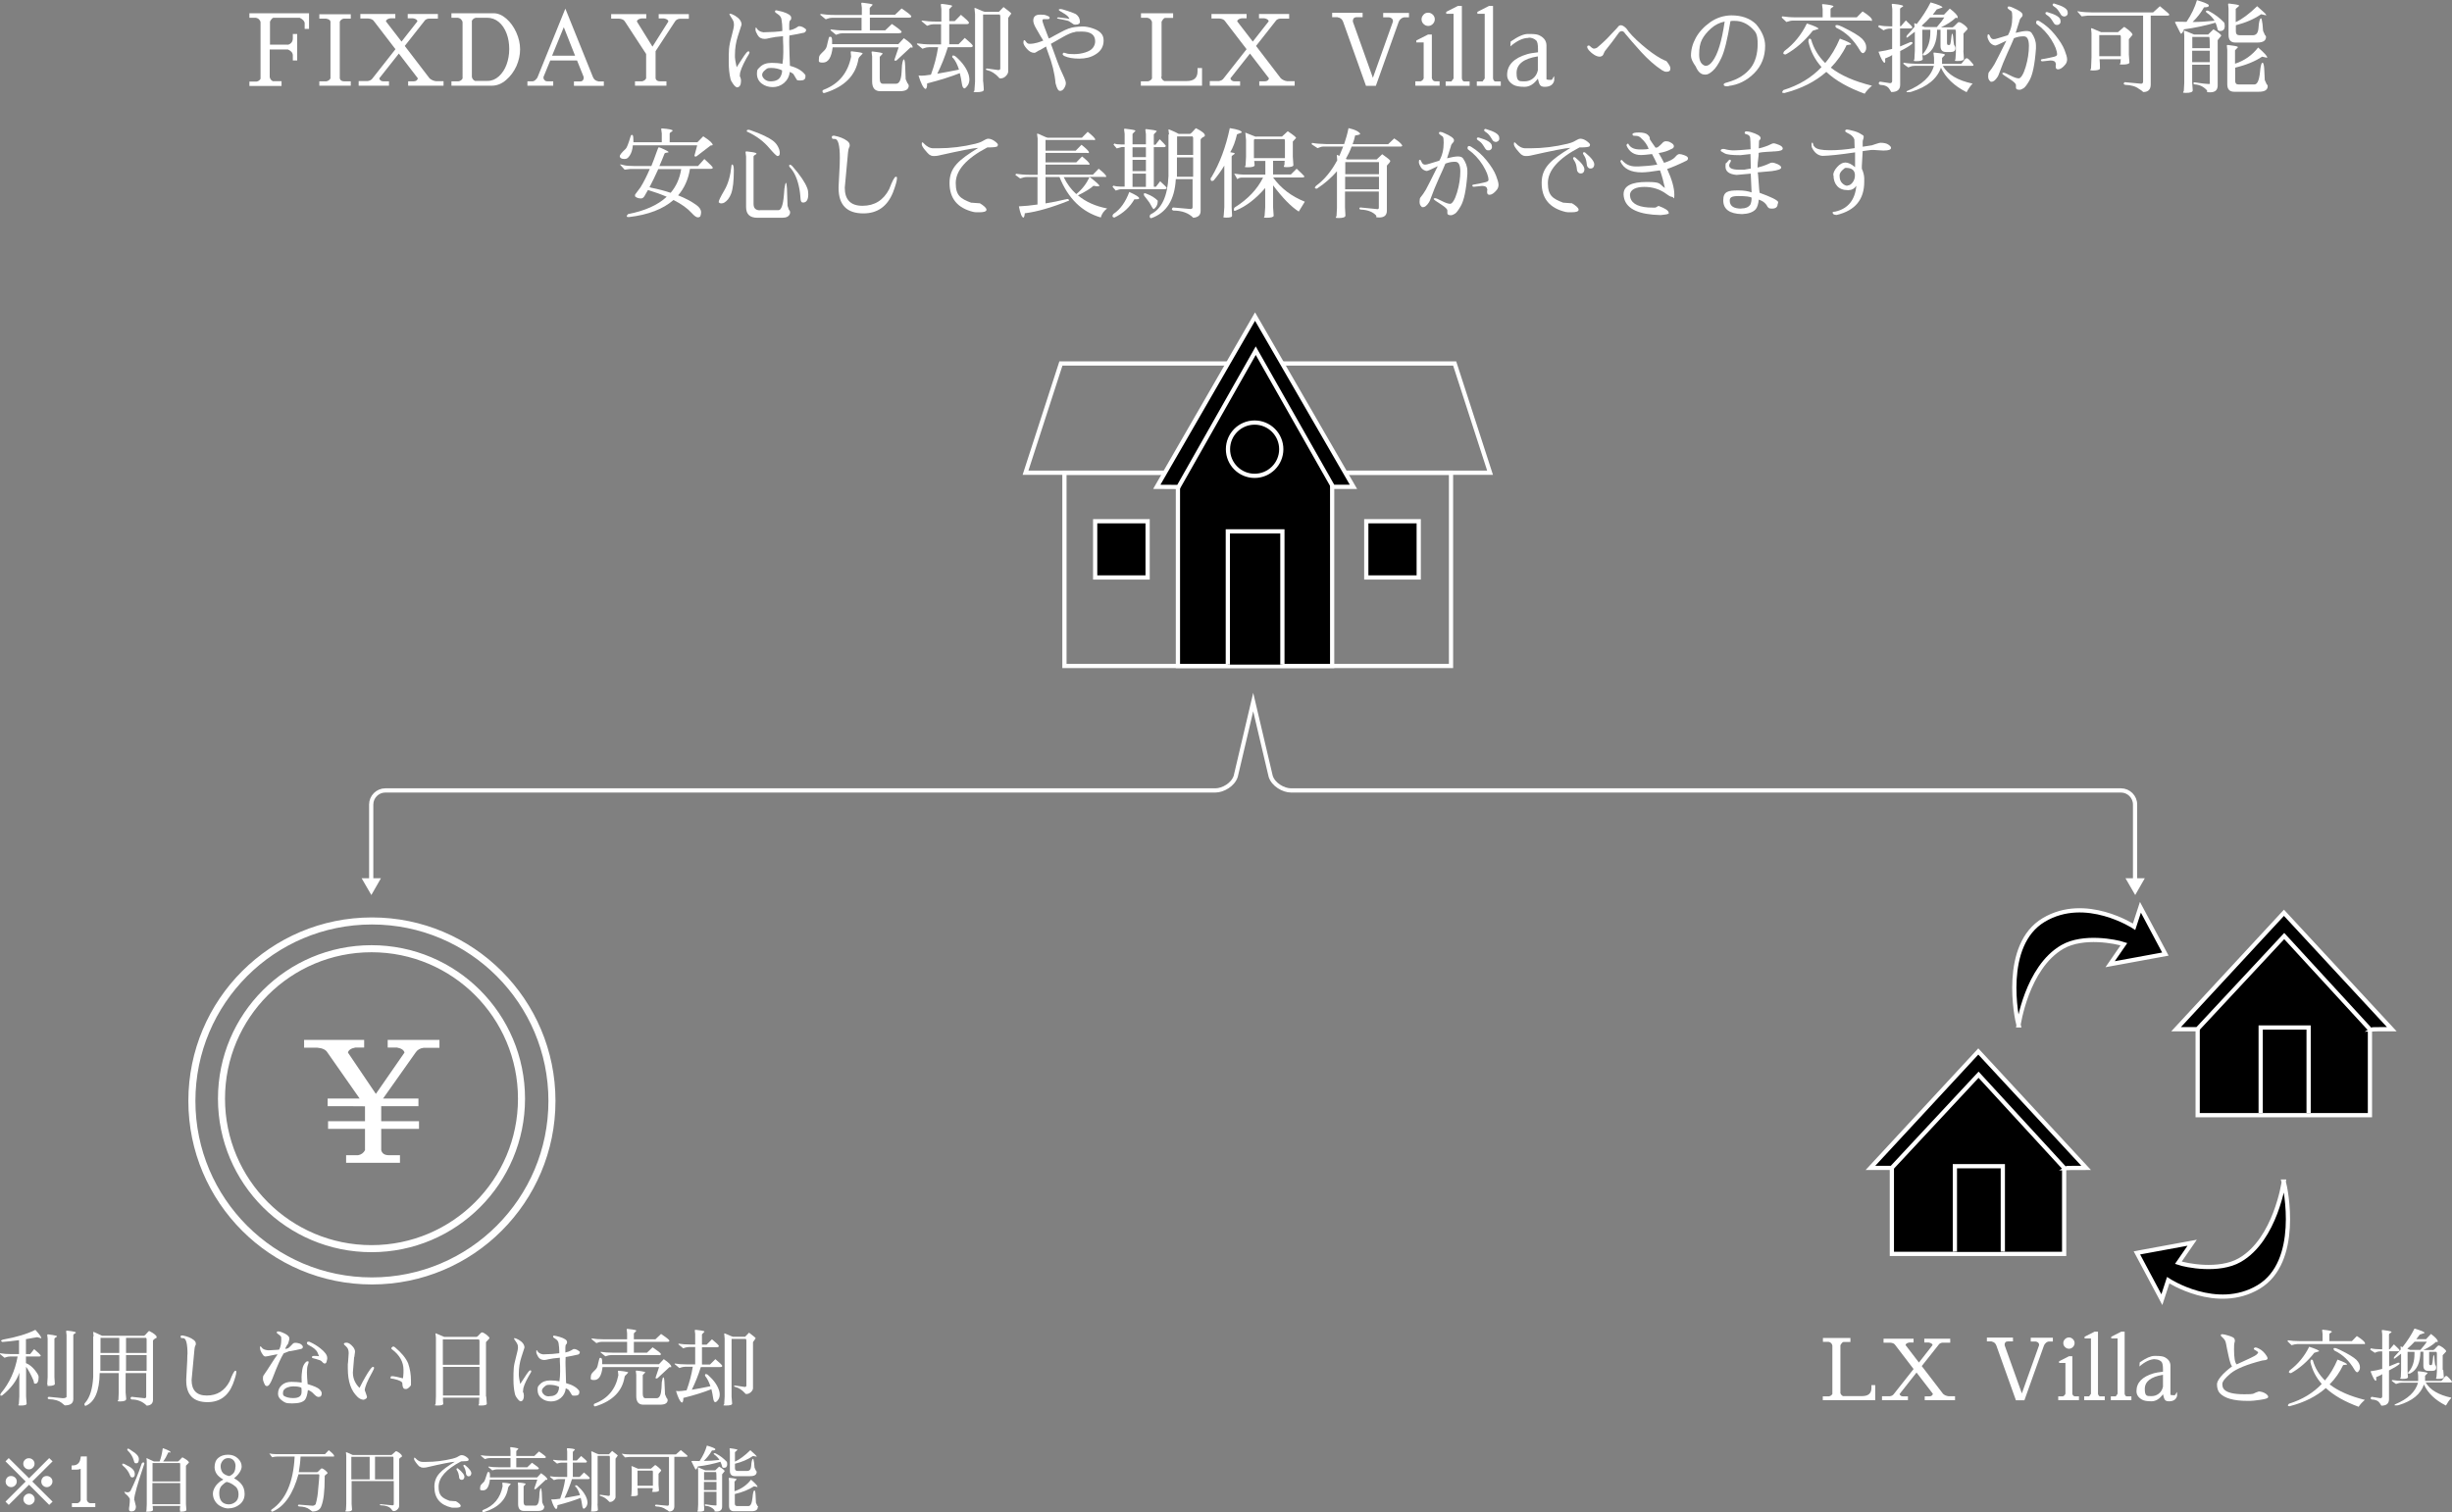 <?xml version="1.0" encoding="UTF-8"?>
<svg xmlns="http://www.w3.org/2000/svg" version="1.1" viewBox="0 0 1739.2 1072.9">
  <rect x="0" y="0" width="1739.2" height="1072.9" fill="#808080" stroke="none"/>
  <defs>
    <style>
      .cls-1 {
        stroke-width: 5px;
      }

      .cls-1, .cls-2 {
        fill: none;
      }

      .cls-1, .cls-2, .cls-3 {
        stroke: #fff;
        stroke-miterlimit: 10;
      }

      .cls-2, .cls-3 {
        stroke-width: 3px;
      }

      .cls-4 {
        fill: #fff;
      }
    </style>
  </defs>
  <!-- Generator: Adobe Illustrator 28.7.1, SVG Export Plug-In . SVG Version: 1.2.0 Build 142)  -->
  <g>
    <g id="_レイヤー_1" data-name="レイヤー_1">
      <g>
        <path class="cls-4" d="M204.2,31.8c2.3-.7,3.5-2.3,3.5-4.6v-3.1h3.1v18.8h-3.1v-3.6c0-1.8-1.2-3.2-3.5-4.2h-12.9v19.5c.2,1.4,1,2.4,2.2,3h6.2v3.4h-22.8v-3.1h5c1.3-.2,2.3-.9,2.9-2V15.8c-.1-.8-.5-1.5-1.1-2.1-.6-.6-1.3-.9-2.2-1.1h-4.6v-3.2h42.3v11.1h-3.1v-4.3c-.2-1.3-1.4-2.5-3.5-3.6h-18.6c-.8.1-1.6,1-2.5,2.7v16.4h12.9Z"/>
        <path class="cls-4" d="M241,55.6c.3,1.4,1.4,2.1,3.2,2.1h4.6v3.1h-22.3v-3.1h5c1.3-.3,2.3-.9,2.9-2.1V15.3c-.2-1.1-1.3-1.8-3.3-2.1h-4.6v-3.1h22.3v3.1h-4.9c-1.3.2-2.2.9-2.9,2.1v40.4Z"/>
        <path class="cls-4" d="M269,55.6c.4,1.4,1.4,2.1,3,2.1h3.9v3.1h-21.5v-3.3h6.5c1.6-.3,2.7-.9,3.4-2l16.2-20.6-15.2-19.8c-.7-1.2-2.1-1.8-4.3-2h-5.4v-3.2h24.8v3.1h-3.6c-1.8.3-2.8,1-3.1,2.1l11.1,14.4,11.3-14.4c-.2-1.1-1.3-1.8-3.1-2.1h-3.8v-3.1h21.4v3.3h-6.5c-1.5.2-2.6.8-3.3,2l-13.7,17.4,17.6,23c1.3,1.1,2.8,1.8,4.6,2h5.3v3.2h-25.1v-3.1h3.8c1.7,0,2.7-.7,3.1-2.1l-13.5-17.6-13.9,17.6Z"/>
        <path class="cls-4" d="M350.1,9.4c3.1,0,6.1,1.3,9,3.8,2.9,2.5,5.3,5.8,7.1,9.8,1.8,4,2.7,8,2.7,12s-.9,8-2.6,11.9c-1.8,3.9-4.2,7.2-7.4,9.9-3.1,2.7-6.5,4-10.1,4h-28.6v-3.1h5c1.3-.2,2.3-.9,2.9-2V15.8c-.1-.8-.5-1.5-1.1-2.1-.6-.6-1.3-.9-2.2-1.1h-4.6v-3.2h29.9ZM345.9,57.4c2.9,0,5.6-1.1,8-3.3,2.4-2.2,4.2-5,5.4-8.3,1.2-3.3,1.9-7,1.9-11s-.6-7.7-1.9-11.1c-1.3-3.4-3.1-6.1-5.5-8.1-2.4-2-5.2-3-8.3-3h-7.9c-1.3.2-2.2.9-2.9,2.1v39.8c.2,1.4,1,2.3,2.2,2.9h9Z"/>
        <path class="cls-4" d="M424.4,57.8h3.9v3.1h-21.2v-3.1h4.2c1,0,1.7-.3,2.1-.8.4-.6.6-1,.6-1.5v-.9l-4.7-11.7h-19l-4.8,11.7v.8c0,.5.3,1,.8,1.5.5.6,1.2.8,1.9.8h4.2v3.1h-18.3v-3.1h3.5c.8,0,1.6-.4,2.3-1.1.7-.7,1.3-1.4,1.5-2.1l19.6-48.4,19.5,48.4c.7,1.9,2,2.9,3.9,3.2ZM391.6,39.5h16.3l-8-20.2-8.3,20.2Z"/>
        <path class="cls-4" d="M465,55.6c.3,1.4,1.4,2.1,3.2,2.1h4.5v3.1h-22.3v-3.1h5c1.3-.3,2.3-.9,2.9-2.1v-17.3l-15.1-23.1c-.7-1.2-2.1-1.8-4.3-2h-5.4v-3.2h24.9v3.1h-3.6c-1.8.3-2.8,1-3.1,2.1l11.1,17.9,11.3-17.9c-.2-1.1-1.3-1.8-3.1-2.1h-3.8v-3.1h21.4v3.3h-6.5c-1.5.2-2.6.8-3.3,1.9l-13.8,21.1v19.4Z"/>
        <path class="cls-4" d="M524.6,53.8c.7,1.2,1,2.4,1,3.5,0,2.9-.9,4.5-2.7,4.7h0c-.7,0-1.7-.8-2.8-2.3-1.1-1.5-1.8-2.8-2-3.9-.8-3.5-1.2-7.3-1.2-11.5s0-7.4.2-9.6c.2-2.3.8-5.4,1.9-9.3,1.1-4,1.6-6.6,1.6-7.8s-.2-2.2-.5-2.8c-.3-.7-.9-1.6-1.6-2.7-.7-1.1-1.1-1.8-1.1-2s0-.4.2-.4c.9,0,2.1.5,3.7,1.4,3.1,1.9,4.7,4,4.7,6.4l-2.6,8c-1.4,4.3-2.1,8.8-2.1,13.4v1.8c0,.9.4,3.2,1.2,7l2.2-3.4c2.6-4.1,4.2-6.4,4.8-7s1-.9,1.3-.9c.5,0,.8.3.8.8s-.2.8-.7,1.7l-1.5,2.5c-3,5.5-4.6,9.4-4.6,11.7s0,.5,0,.8ZM560.2,21.4c1.8-.3,3.2-.9,4.4-1.6,1.2-.8,1.8-1.2,2-1.2h.4c1.5,0,3.1.8,4.8,2.3,0,1.5-.8,2.4-2.5,2.5l-3.8.8c-1.9.3-3.7.7-5.6,1,0,2.2-.1,3.6-.1,4s0,3.6.2,9.6l.3,7.9c5.3,1.4,8.9,3.6,11,6.6v1.1c0,1.8-1.1,2.7-3.6,2.7s-2.3-.3-2.7-.8c-.7-1.3-1.3-2.2-1.6-2.7-.3-.6-.6-1-.9-1.3-.3-.3-1.1-.7-2.3-1.3-.4,3.3-1.8,5.9-4.1,7.9-2.4,2-5.1,2.9-8,2.9s-5.6-.8-7.8-2.5c-2.2-1.7-3.4-4-3.4-7.1s.7-3.1,2-4.5c2-2.1,4.8-3.1,8.4-3.1h.1c2.7,0,5.2.2,7.6.7.4-2.5.6-5.2.6-8.2s0-5.8-.2-8.7v-2.7c-4.1.3-7,.7-9,1.2-1.9.5-3.2.7-3.9.7-2.4,0-4.1-.9-5.1-2.7-1-1.8-1.5-2.9-1.5-3.3,0-1.3,0-2,.1-2,.3,0,.5,0,.6.2.8,1.7,2.5,2.8,4.9,3.1,5.9-.1,10.4-.4,13.4-.9v-1.5c0-2.1-.2-4.4-.6-6.8-.2-1.5-1.2-2.8-2.8-3.8-.9-.6-1.5-1-1.6-1.2-.1-.2-.2-.4-.2-.6,0-.7.5-.9,1.4-.7.9.2,2.2.5,3.9.9,4.2,1.3,6.2,2.7,6.2,4.2s-.2,1.4-.7,1.9c-.5.5-.7,1.4-.7,2.8v2.7c0,0,0,1.4,0,1.4ZM546.4,57.7h.3c3.5,0,5.9-1.2,7-3.5.7-1.4,1-2.6,1-3.5v-.8c-2.3-1.1-4.9-1.7-7.8-1.7s-2.9.5-4.3,1.6c-1.4,1.1-2,2.2-2,3.3s.6,2.1,1.7,3.1c1.1,1,2.5,1.5,4.1,1.5h0Z"/>
        <path class="cls-4" d="M590.6,33.5c-.8,7.2-3.1,10.9-6.9,10.9s-2.8-1-2.8-3.1,1.2-2.9,3.6-5.3,1.8-3.7,3.4-9.2c.1-.5.4-.7.6-.7.3,0,.5,0,.6,0,.7,0,1,.8,1.1,2.3v2.9h47l3.9-4.2c4.1,2.8,6.2,4.9,6.2,6.1s-.5.4-1.4.4l-9.8,9.1c-.6.5-1.2.5-1.8,0l3.1-9.1h-46.9ZM637.5,23.6h-39.8c-1.4,0-2.5.3-3.3.6-.9.3-1.3.5-1.4.5l-3.9-3.2v-.3c0,0,0-.2.3-.3,2.7.4,5.9.7,9.7.7h12v-9h-20.7c-1.4,0-2.5.3-3.3.6-.9.3-1.3.5-1.4.5l-3.9-3.2v-.2c0,0,0-.2.3-.4,2.7.4,5.9.7,9.7.7h19.5v-5.1l-.4-3.1c0-.3.1-.5.6-.5s1.5.2,3.9.5c2.4.3,3.6.7,3.6,1l-2.1,2.2v4.9h17.9l4.7-4.5c4.3,2.9,6.6,4.7,6.9,5.5,0,.7-.5,1-1.5,1h-27.9v9h10.9l4.7-4.5c4.3,2.9,6.6,4.7,6.9,5.5,0,.7-.5,1-1.5,1ZM609.7,40.3c-.5.5-.7,1-.8,1.5-1.9,11.6-9.7,19.6-23.5,24l-.9.2c-.7,0-1.1-.4-1.1-1.2s.3-.9.8-1.1c10.7-4.1,17.2-11.9,19.5-23.5l-.3-3.3c0-.3.1-.5.6-.5s1.6.2,4.1.5c2.5.3,3.8.7,3.8,1.1l-2.1,2.2ZM644.6,60.6c0,2.8-2.1,4.1-6.4,4.1h-13.8c-3.9,0-5.8-2.3-5.8-7,0-9.1,0-15,0-17.7l-.4-3c0-.3.1-.5.6-.5s1.4.2,3.8.5c2.3.3,3.5.7,3.5,1.1l-2.1,2.2v15.3c0,2.6.7,3.8,2.2,3.8h9.4c2.3,0,3.6-2.8,3.9-8.3l.3-4.9c.4-2.8.9-4.1,1.3-4.1s.8,1.4.9,4.1l.4,10,1.3,2.9c.6.5.8,1,.8,1.5Z"/>
        <path class="cls-4" d="M675.7,41.1c-.2-.3-.3-.7-.3-1.1,0-.5.4-.7.9-.6.6,0,1.1.4,1.8.9,4.6,4.1,7.6,8.3,9,12.8.3,1.2.5,2.3.5,3.3,0,2.1-.7,3.9-2.2,5.4s-1.1.8-1.5.8c-.8,0-1.4-1.2-1.7-3.6-.4-2.4-.8-4.8-1.4-7.1-6.1,2.4-13.8,4.9-23.2,7.3v.4c0,2.3-.4,3.5-1.3,3.5-1.5-.8-3.1-4-4.8-9.5.4,0,1.2.1,2.3.1s3.3-.2,6.5-.7c2.4-6.4,4.1-12.9,5.1-19.5h-6.4c-1.4,0-2.5.3-3.3.6-.9.3-1.3.5-1.4.5l-3.9-3.2v-.3c0,0,0-.2.3-.3,2.7.4,5.9.7,9.7.7h7.1v-14.3h-5.2c-1.4,0-2.5.3-3.3.6-.9.3-1.3.5-1.4.5l-3.9-3.2v-.2c0,0,0-.2.3-.3,2.7.4,5.9.7,9.7.7h4V6.4l-.4-3.1c0-.3.2-.5.8-.5s.6,0,1.2.1c.6,0,1.8.3,3.5.5,1.7.2,2.6.5,2.6.9l-2.1,2.2v8.5h3.9l4.4-4.5c3.5,2.9,5.4,4.7,5.7,5.5,0,.7-.5,1.1-1.5,1.1h-12.5v14.3h6.6l4.4-4.5c3.5,2.9,5.4,4.7,5.7,5.5,0,.7-.5,1.1-1.5,1.1h-16.2c-2.1,6.8-4.6,13-7.5,18.8,4.2-.7,9.3-1.7,15.4-2.9-1.1-3.5-2.5-6.3-4.2-8.3ZM697.4,57.9c.3,3.3.4,5.2.4,5.8,0,1.1-1.8,1.7-5.4,1.7s-.7-.6-1.2-1.8l.4-5.7V10l-.4-4c0-.3,0-.4.2-.4s1.2.4,3,1.2c1.8.8,3.1,1.4,4.1,1.6h10l3.3-3.4c3.7,2.8,5.5,4.3,5.5,4.6l-2.2,3.1v38.1c0,1-.6,2.1-1.7,3.2-1.1,1.1-2.3,1.6-3.6,1.6s-1-.2-1.3-.6c-2.7-2.9-5.4-4.6-8.2-5.2-.7-.1-1-.4-1-.7s.3-.5.8-.5l8,1.1c.9,0,1.4-.4,1.4-1.1V11.8c0-.6-.1-1.1-.4-1.5h-11.8c0,17.1,0,33,0,47.7Z"/>
        <path class="cls-4" d="M753.8,38.5c0-.7.3-1.1.8-1.1s.9.2,1.9.5c1.1.4,2.9.5,5.5.5s5.2-.4,7.8-1.2c2.5-.8,4.4-1.9,5.4-3.3,1.1-1.4,1.6-3,1.6-4.6,0-4.6-3.2-6.9-9.5-6.9s-3.3.1-5.1.4c-1.8.2-4.6,1.4-8.2,3.4l-4,2.3c-.6.3-2.1,1.2-4.6,2.6l1.5,4.1c2.5,7,4.2,11.6,5.1,13.6l2.9,6.4c.7,1.6,1.1,2.9,1.1,3.9s-.4,2.2-1.2,3.5c-.8,1.3-1.8,1.9-2.9,1.9s-1.6-.9-2.4-2.8l-.8-2.6c-.6-7-2.4-14.3-5.4-22-.8-2.3-1.3-3.6-1.3-4.1l-4.3,2.5c-.5.1-1.2.5-2.1,1.1-.9.6-1.5.9-1.9.9-1.9,0-3.6-.9-5.3-2.8-1.7-1.9-2.5-3.4-2.5-4.5s.2-1.7.6-1.7.8.4,1.4,1.3c.6.9,1.4,1.3,2.4,1.3,1.8,0,3.6-.3,5.4-.8,1.8-.6,3.2-1,4.3-1.5,0,0-.7-1.1-1.9-3.1l-3.4-5.9c-1.2-2.1-1.8-3.9-1.8-5.2,0-2.8,1.6-4.2,4.8-4.2s3.5.2,4.6.6c1.1.4,1.7.7,1.9.9.2.2.3.4.3.6s0,.3,0,.4c-.2.5-.6.7-1.2.7h-2.9c-.7,0-1,.3-1,1.1s1.5,5,4.5,12.6c1-.4,2.5-1.1,4.3-2.2l4.3-2.3c3.8-2.1,7.1-3.3,10-3.6,1.7-.2,3.5-.4,5.5-.4s4.3.4,7,1.3c2.7.9,4.6,2,5.9,3.4,1.3,1.4,1.9,3.1,1.9,5.2h0c0,4.4-2,7.7-5.9,10-3.2,2-7,2.9-11.4,2.9s-7.9-.6-10.7-1.9c-.7-.5-1.1-.9-1.1-1.2ZM766,15.4c0,1.4-1.1,2.1-3.3,2.1-.8,0-1.5-.3-2-.8-.4-.2-1-.6-1.8-1.2-.7-.6-2-1-3.7-1.3-1.7-.3-3-.6-3.9-.8-.9-.2-1.4-.3-1.4-.3s0,0-.1,0c0-.5.3-.7.8-.8l5.8.7,2.1.4c0-.4-.4-1-1.1-1.8-.7-.8-2.6-2.1-5.6-3.8-.6-.3-.8-.6-.8-.9s.4-.5,1.2-.5,2.6.5,5.5,1.5c2.9,1,4.7,1.7,5.4,2.1,1.9,1.3,2.9,3.2,2.9,5.6Z"/>
        <path class="cls-4" d="M823.6,54.5c.2,1.4,1,2.4,2.2,3h15.9c5.1,0,7.7-2.2,7.7-6.8v-2.4h3.2v12.5h-43.4v-3.1h5c1.3-.2,2.3-.9,2.9-2V15.8c-.1-.8-.5-1.5-1.1-2.1-.6-.6-1.3-.9-2.2-1.1h-4.5v-3.2h22.8v3.3h-5.7c-.8.1-1.6,1-2.5,2.7v39.1Z"/>
        <path class="cls-4" d="M872.7,55.6c.4,1.4,1.4,2.1,3,2.1h3.9v3.1h-21.5v-3.3h6.5c1.6-.3,2.7-.9,3.4-2l16.2-20.6-15.2-19.8c-.7-1.2-2.1-1.8-4.3-2h-5.4v-3.2h24.9v3.1h-3.6c-1.8.3-2.8,1-3.1,2.1l11.1,14.4,11.3-14.4c-.2-1.1-1.3-1.8-3.1-2.1h-3.8v-3.1h21.4v3.3h-6.5c-1.5.2-2.6.8-3.3,2l-13.7,17.4,17.6,23c1.3,1.1,2.8,1.8,4.5,2h5.3v3.2h-25.1v-3.1h3.8c1.7,0,2.7-.7,3.1-2.1l-13.5-17.6-13.9,17.6Z"/>
        <path class="cls-4" d="M948.8,12.2h-3.9v-3.1h21.6v3.1h-4.2c-1,0-1.7.3-2.1.8-.4.5-.6,1-.6,1.5v.9l14.2,39.8,14.2-39.8v-.8c0-.5-.2-.9-.7-1.4-.5-.5-1.1-.8-2-.9h-4.2v-3.1h18.3v3.1h-3.5c-.8.1-1.6.5-2.3,1.1-.7.6-1.2,1.3-1.5,2.1l-16.2,45.4h-7l-16.2-45.4c-.7-1.9-1.9-2.9-3.8-3.2Z"/>
        <path class="cls-4" d="M1015.7,55.6c.3,1.4,1.2,2.1,2.5,2.1h2.9v3.1h-17.2v-3.1h3.7c.9-.3,1.7-.9,2.2-2.1v-25.5h-5.2v-1.4l8.3-4.2h2.7v31.1ZM1009.7,17c-.9-.9-1.4-2-1.4-3.3s.5-2.3,1.4-3.3,2-1.4,3.3-1.4,2.3.5,3.3,1.4c.9.9,1.4,2,1.4,3.3s-.5,2.3-1.4,3.3c-.9.9-2,1.4-3.3,1.4s-2.3-.5-3.3-1.4Z"/>
        <path class="cls-4" d="M1036.9,4.2v51.5c.3,1.4.9,2.1,1.8,2.1h3.7v3.1h-17v-3.1h4.1c.1-.3.6-.9,1.5-2.1V9.8h-5.2v-1.4l8.3-4.2h2.9Z"/>
        <path class="cls-4" d="M1059,4.2v51.5c.3,1.4.9,2.1,1.8,2.1h3.7v3.1h-17v-3.1h4.1c.1-.3.6-.9,1.5-2.1V9.8h-5.2v-1.4l8.3-4.2h2.9Z"/>
        <path class="cls-4" d="M1084.2,26.9h-.1c-3.9,0-8.1,2-12.8,6l.2-3.4c5.1-3.6,9.2-5.4,12.2-5.4h1.5c3.2,0,5.5.3,6.7,1,3.3,1.6,5,4,5,7.2v23.9c.3.3,1.2.5,2.9.5s1-.9,2.6-2.7v3.1c-.7,3-3,4.5-6.7,4.5s-3.9-1.9-4.9-5.8c-2.8,3.9-5.9,5.8-9.5,5.8s-6.2-.5-7.8-1.4c-3-1.8-4.5-4.1-4.5-7,0-7.1,4.8-12,14.3-14.8,1.6-.5,4.2-.9,7.6-1.3v-1.7c0-.1,0-.3,0-.4,0-3.4-.4-5.5-1.3-6.3-1.4-1.3-3.2-2-5.3-2ZM1090.7,40c-10,1.6-15,5.5-15,11.8s2,5.9,5.9,5.9,8.1-2.6,9.2-7.8v-9.8Z"/>
        <path class="cls-4" d="M1135.2,40.2h-.5c-1.3,0-2.6-.5-3.9-1.3-1.3-.8-2.5-1.8-3.5-2.9-1-1.1-1.5-2-1.5-2.7s.4-1,1.1-1,.8.4,1.6,1.1c.8.7,1.5,1.1,2.1,1.1s1.3-.2,2.1-.6c3.7-3.1,7-6.2,9.8-9.3,2.9-3.1,4.5-4.8,4.8-5.1.7-1.1,1.4-1.6,2.4-1.6s2.2.7,3.8,2.2c2.1,3.2,5.7,7,10.9,11.5,5.2,4.5,9.8,7.8,13.8,10,2,1,3,1.5,3.2,1.5s.3,0,.5.2c.2.1.7.8,1.6,2.1.9,1.3,1.3,2.3,1.3,3.2,0,1.5-.8,2.3-2.5,2.3s-1.5-.2-2.5-.6l-1.1-.6c-4.9-3.2-9.7-7.5-14.5-12.7-4.8-5.3-8.6-9.7-11.5-13.2-.7-1.1-1.4-1.7-2.3-1.7s-1.6.4-2.2,1.2c-2.8,4-6.1,8.3-9.8,12.9-.2.2-.4.8-.8,1.6-.3.9-.7,1.5-1.1,1.8-.4.3-.9.5-1.5.5Z"/>
        <path class="cls-4" d="M1226.1,61.2c-.5,0-.9,0-1.3,0-1.5,0-2.2-.4-2.2-1.2s.9-1.1,2.7-1.6c7.5-2.1,13-5.6,16.7-10.5,3.1-4.2,4.7-9.8,4.7-16.7s-1.3-8.5-3.8-10.9c-3.7-3.7-7.9-5.5-12.5-5.5h-.8c-.8,0-1.6,0-2.2.2-2.1,12.9-4.3,21.6-6.4,26-2.1,4.5-4.2,7.6-6.2,9.3-2,1.8-3.6,2.6-4.8,2.6h-.8c-2.7,0-4.8-1.9-6.4-5.7-2.2-3.1-3.4-5.6-3.4-7.6h0c0-4.3,1.1-8.5,3.4-12.7,2.3-4.2,5.7-7.9,10.2-11.1,4.5-3.2,9.6-4.8,15-4.9,7.4,0,13.3,2.1,17.6,6.3,4.2,5,6.4,10.1,6.4,15.3,0,7.8-2.6,14.3-7.8,19.5s-11.3,8.2-18.2,9ZM1223.3,15.3c-3.5.7-6.8,2.3-9.7,4.9-2.9,2.6-5,5.2-6.4,7.9-1.4,2.7-2,6.2-2,10.6s1.4,7.1,4.3,8h.4c1.6,0,3.1-1,4.7-3.1,3.8-4.9,6.7-14.4,8.7-28.3Z"/>
        <path class="cls-4" d="M1326.3,14.6h-54.5c-1.2,0-2.7.3-4.7,1l-3.4-3.2.5-.8c2.7.4,5.9.7,9.6.7h19v-5.8l-.4-3.1c0-.3.1-.5.5-.5,5,.5,7.5,1,7.6,1.6,0,.2-.4.5-1.1.9-.7.4-1,.8-1,1.3v5.6h18.6l4.1-4.2c4.5,2.8,6.7,4.9,6.7,6.1s-.5.4-1.5.4ZM1265.7,66c-1,0-1.5-.1-1.6-.5,0-.4.2-.9.9-1.6,10.9-3.4,19.9-8.8,27-16.3-4.7-5.3-7.8-11.3-9.3-18.1,0-1.4.4-2.1.9-2.1s.6.2,1,.6c1.8,6.3,5.1,11.9,10,16.7,4.2-4.9,7.6-10.7,10.4-17.3,5.4,2,8.1,3.3,8,4.1-1.1.2-2.1.4-3.2.5-2.9,6.1-6.7,11.4-11.2,16,7.2,5.6,16.9,9.8,29.2,12.8-2.3,2-4.1,3.9-5.2,5.7-11.5-4.2-20.6-9.3-27.2-15.5-7.8,6.9-17.7,11.9-29.7,15ZM1266.5,38.6c-1,0-1.5-.2-1.6-.7,0-.5.2-1.1.9-1.8,6.8-5.1,12-11.6,15.8-19.4,5.5,1.7,8.3,3,8.3,3.8l-4.1,1.3c-5.6,7.2-12.1,12.9-19.3,16.9ZM1301.9,18.7c-.1-.5,0-.8.6-.9.5-.1,1.2,0,2,.3l2.2.9c7.4,3.6,12.1,6.5,14.1,8.5,2,2.1,2.9,4,2.9,6s-.3,2.1-.8,3.1c-.5.7-1,1.1-1.6,1.1s-1.3-.7-2.1-2c-4.3-7.4-9.8-12.8-16.7-16-.3-.1-.5-.5-.6-1Z"/>
        <path class="cls-4" d="M1347.9,32.9l7.3-3.1c1,0,1.5.2,1.3.6,0,.2-.1.5-.2.7-2,1.6-4.8,3.3-8.5,5.1v23.9c0,3.5-2.1,5.2-6.3,5.2l-1.4-2.2c-1.1-1.8-3.3-2.8-6.5-2.9-.7-.3-1-.6-1-1.1s.3-.8.8-1.2l7.2,1.1c1,0,1.5-.6,1.5-1.5v-18.5c-.6.6-2.2,1.4-5,2.5,0,.7.1,1.3.1,2s-.2,1-.5,1c-.9,0-2.4-2.6-4.3-7.8,3.6-.5,6.8-1.2,9.7-2v-14.4h-1.8c-1.3,0-2.8.4-4.3,1.2l-3.8-2.5.5-1.1c2.6.6,5.4.8,8.3.8h1.2V6.4l-.4-3.2c0-.3.2-.5.7-.5s1.9.2,4.1.5c2.2.4,3.3.7,3.3,1.1s-.4.5-1.1.9c-.7.4-1.1.8-1.1,1.3v12.1h.6l3.5-4.1c3.1,2.8,4.6,4.4,4.6,4.9s-.6.8-1.7.8h-7v12.6ZM1399.2,59.3c-1.5,1.5-2.9,3.5-4.3,6.1-8.9-4.5-14.9-10.3-18.2-17.4-2.7,7.9-9.7,13.6-20.9,17.1-.6.2-1.5.3-2.7.3s-.9-.3-.5-.8c10.7-4.4,17.1-10.4,19.1-17.9h-13.4c-1.4,0-2.5.2-3.4.6-.9.4-1.3.5-1.4.5-1.3-.8-2.5-1.7-3.6-2.7l.5-.6c2.7.5,6,.7,9.8.8h11.6v-4.4c-.2-2.1-.4-3.2-.4-3.4,0-.1.2-.2.6-.2s1.8.2,4.1.5c2.3.3,3.5.7,3.5,1.1l-2.1,2.2v4.2h13.4c.5-.2,1.2-1,2-2.2.8-1.2,1.5-1.8,2.1-1.8s1.5.7,2.8,2.2c1.4,1.5,2,2.4,2,2.7s-.3.5-.8.5h-21c3.6,6.2,10.7,10.4,21.1,12.6ZM1392.6,35.8c.3,3.7.4,5.8.4,6.1-.1.9-1.7,1.4-4.6,1.4s-1.4-.5-1.4-1.5l.3-4.5v-14.8c0-.7-.1-1.2-.4-1.5h-5.9v9.4c0,1,.3,1.5.8,1.5h1c.4,0,.7-.8.9-2.3l.5-3.9c0-.9.3-1.5.5-1.8.2-.3.4.3.6,1.8l.3,3.1.4,2.9c.7,1,1,1.8,1,2.5,0,1.8-1.1,2.7-3.3,2.7h-3.4c-2.6,0-3.9-1.4-3.9-4.2v-11.6h-2.4c-.1,9.1-2.8,15.1-8.1,17.9-.5.2-.9.3-1.4.3s-.7-.2-.7-.5.2-.7.6-1.1c3.2-3.7,4.8-8.7,4.8-14.9v-1.7h-5.7v16.3c0,1.8.2,3.3.3,4.6-.1.9-1.7,1.4-4.6,1.4s-1.3-.6-1.3-1.7l.3-5.8v-13.4c-1.7,1.4-3.5,2.7-5.3,4.1-.5,0-.7,0-.7,0,0-.7.2-1.3.6-1.7,1.9-2,3.6-3.9,5.2-5.9l-.2-2c0-.3,0-.5.1-.5h.3l1.3.6c3.9-4.9,7.2-10.1,9.9-15.4,5.6,1.6,8.4,2.8,8.4,3.6l-4.1,1.4c-.8,1.2-1.8,2.5-2.8,3.7h8c0,0,4.1-4.3,4.1-4.3,3.7,2.8,5.6,4.9,5.6,6.1s-.5.4-1.4.4c-2.8,2.6-6.3,4.9-10.5,6.8h8.3c.6-.3,1.4-1,2.4-2.1,1-1.1,1.6-1.6,2-1.6.8,0,2,.6,3.7,1.9,1.7,1.3,2.5,2.3,2.5,3.1l-2.9,3.1v12.2ZM1373.8,19.2c2.5-2.8,4.2-5.1,5.3-6.8h-10.1c-1.8,2-3.8,3.9-6,5.9l2.2.9h8.7Z"/>
        <path class="cls-4" d="M1415.2,32.3c-1.4-.2-2.7-.9-3.8-2.2-1.1-1.7-1.7-3.1-1.7-4.1s.2-1.6.5-1.6.6,0,.7.2c.1.1.5.7.9,1.7.5,1,1.3,1.5,2.3,1.5s1.6-.2,3.2-.7l6.9-2.1c2.1-3.6,3.1-7.9,3.1-12.8s-.7-4.2-2-5.2c-.8-.7-1.3-1.1-1.3-1.2,0-.1,0-.3,0-.5,0-.5.3-.7,1-.7s1.5.3,2.6.8c4.7,2,7,3.7,7,5s-.3,1.3-.8,1.9c-.5.6-.9,1-1,1.3-.2.3-.3.6-.4,1.2l-2.7,8.5c3.3-.8,5.8-1.3,7.6-1.3s2.9.4,3.6,1.2c2.1,3,3.2,6,3.2,9.2s0,1.3,0,2c-.8,11.3-2.4,19-4.8,23-1.6,2.7-2.9,4.5-4,5.2-1.1.7-2.1,1.1-2.9,1.1-1.7,0-2.5-.5-2.5-1.5v-1.8c.1-.9-1.4-2.4-4.5-4.4l-3.8-2.5c-.9-.6-1.4-1.1-1.4-1.4s.3-.5,1-.5,2.3.7,4.8,2c2.5,1.3,4.5,2,5.9,2s3.3-2.7,4.9-8.1c1.6-5.4,2.3-10.4,2.3-14.9s-1.2-6.8-3.5-6.8h-1.1c-1.9,0-3.9.5-6,1.3-1,2.5-2.5,5.9-4.5,10.2-2,4.3-4.2,9.8-6.6,16.3l-.7,1.2c-1.4,2.1-2.8,3.2-4,3.2s-.8-.1-1.1-.4c-.9-.7-1.4-1.8-1.4-3.4s.2-2.7.7-3.2c1.2-1.4,2.5-3.3,3.8-5.5l2.9-5.6,5.5-11c-4.6,2.3-7.2,3.4-7.8,3.4ZM1444.2,16.4c0-1.2.3-1.8,1-1.8s1,.2,1.7.6c4.1,2.5,7.7,5.7,10.9,9.7,3.2,4,5.4,7.5,6.6,10.6,1.2,3.1,1.8,5.2,1.8,6.6s-.4,2.6-1.3,3.7c-1.9,2.3-3.6,3.4-5.1,3.4h0c-1.1,0-1.7-.6-1.7-1.9s0-.9.2-1.5l-.2-.8c-.2-1.4-1.4-2.1-3.6-2.1l-5.7.6c-.8,0-1.2-.3-1.2-.8s.4-.7,1.3-.8c3.8-.7,6.4-1.2,7.9-1.6,1.5-.4,2.3-.9,2.3-1.6,0-2.7-1.4-6.2-4.1-10.6-2.8-4.4-6.2-8.1-10.3-11-.3-.1-.4-.4-.4-.8ZM1459.6,17.7c-.4,0-.8,0-1.4-.1-.6-.2-1-.5-1.3-1l-1.2-1.9c-1-1.6-2-2.8-3.1-3.5-1-.7-1.6-1.1-1.7-1.4h0c-.2-.7,0-1.1.6-1.2.2,0,.4,0,.7,0,5.6,1.6,8.7,3.4,9.2,5.4.5,2-.1,3.2-1.9,3.7ZM1457.3,2.6c5.6,1.6,8.7,3.4,9.2,5.4.5,2-.1,3.2-2,3.7-.3,0-.8,0-1.3-.2-.6-.2-1-.5-1.3-1l-1.2-1.9c-1-1.6-2-2.8-3.1-3.5-1-.7-1.6-1.1-1.6-1.4-.2-.6,0-1,.6-1.2.2,0,.4,0,.6,0Z"/>
        <path class="cls-4" d="M1473.4,8c.8,0,1.8.2,3.1.4,1.3.2,3.7.3,7.2.4h43.5l4.8-4.4c4.5,3.6,6.7,5.6,6.7,5.9,0,.6-.6.8-1.7.8h-11.5v48.9c0,3.5-1.8,5.3-5.3,5.3-.9-.9-1.9-1.6-3-2.2-2.3-1.8-5.6-2.8-9.9-2.9-.7-.3-1-.6-1-.9s.3-.6.8-1l11.6,1.1c.9,0,1.4-.6,1.4-1.6V11.1h-39.5l-4.1.5-3.2-3.6ZM1490.4,22.8h11.9l4.3-3.7c.3,0,1.3.7,3.2,2.2,1.8,1.5,2.8,2.6,2.8,3.4l-2.6,3.1v10.9l.4,5.7c-.1.9-1.8,1.4-5,1.4s-1.3-.5-1.3-1.5,0-1.3.2-2.3h-15.1c.2,1.8.3,4,.3,6.6-.1.9-1.8,1.4-5,1.4s-1.3-.6-1.3-1.8l.3-7.5v-17.2l-.3-3.1c0-.3,0-.4.3-.4s1.3.4,3.2,1.3c1.9.8,3.2,1.4,3.8,1.6ZM1504.3,26.1c0-.4-.1-.8-.4-1.2h-14.9v15h15.3v-13.8Z"/>
        <path class="cls-4" d="M1565.1,8.8c-.3-.2-.5-.4-.5-.5,0-.5.4-.8,1.1-.8.4,0,.9.3,1.7.7,3.7,2,7.1,4.6,10.2,7.8.3.6.4,1.4.4,2.5,0,2.3-1.1,3.5-3.2,3.5s-1.7-1.2-2.5-3.6c-.2-.8-.5-1.6-.9-2.3-7.3,2.1-14.7,3.7-22.3,4.7-.8,2.1-1.5,3.1-2.1,3.1s-.1,0-.2-.1c-.1,0-.8-1.4-2.1-4-1.3-2.6-2-3.9-2-4,0-.3.7-.5,2-.4,1.3,0,3.4,0,6.2.1,3.5-5.2,5.9-10.3,7.4-15.4,5.3,1.6,8.1,2.8,8.4,3.6,0,.1,0,.3,0,.4,0,.7-1.1,1.1-3.4,1.1-2.2,3.9-4.9,7.3-8.1,10.4h.1c4.6,0,9.8-.3,15.5-.9-1.4-2.2-3.2-4.1-5.6-5.7ZM1550.3,22l6,2.5h9.9l3.8-3.7c3.6,2.2,5.5,3.7,5.5,4.6l-2.5,3.1v32.1c0,3.3-1.8,4.9-5.4,4.9s-1.4-.5-2.3-1.5c-2.3-2.5-5.1-3.9-8.5-4.1-.7-.1-1-.4-1-.8s.3-.7.8-.7c5.1.8,8.4,1.2,9.9,1.2s.9-.4.9-1.2v-12.5h-12.5v12.5c.2,3,.4,4.9.4,5.7,0,1.2-1.6,1.8-4.9,1.8s-1.4-.6-1.4-1.7l.3-5.5V25.1l-.3-3.4c.4,0,.9.2,1.3.4ZM1554.9,34.2h12.5c0-4.9-.1-7.6-.4-8h-12c0,0,0,.8,0,2.1v5.9ZM1554.9,44.1h12.5v-8.1h-12.5v8.1ZM1608.5,61c0,2.8-2.1,4.1-6.4,4.1h-17.4c-3.3,0-4.9-1.8-4.9-5.3v-24.4l-.3-3c0-.3.1-.5.6-.5s1.4.2,3.8.5c2.3.3,3.5.7,3.5,1.1l-2.1,2.2v9.5c6.8-2.2,12.2-6.1,16.4-11.5,4.2,3.7,6.4,6,6.4,7s0,.2,0,.3l-3.6-.8c-4.9,3.3-11.2,5.9-19.1,7.8v9.2c0,1.8.7,2.7,2.2,2.7h11.5c2,0,3.3-2.9,3.9-8.6l.3-2.7c.4-2.8.9-4.1,1.5-4.1s1,1.4,1.2,4.1l.4,8.2,1.3,2.9c.6.5.8,1,.8,1.5ZM1607.3,26.1c0,2.8-2.1,4.1-6.4,4.1h-15.3c-3.3,0-4.9-1.8-4.9-5.3V6l-.3-3c0-.3.1-.5.6-.5s1.4.2,3.8.5c2.3.3,3.5.7,3.5,1.1l-2.5,2.2v9.4c4.6-2.1,9.6-5.9,15.2-11.3,4.2,3.7,6.4,5.7,6.4,6.2s0,.2,0,.3l-3.6-.8c-4.9,3.4-10.9,6-17.9,7.8v4.4c0,1.8.9,2.7,2.6,2.7h9.5c2.3,0,3.6-1.6,3.9-4.7l.3-3.2c.4-2.8.9-4.1,1.5-4.1s.6,1.4,1.1,4.1l.4,4.8,1.3,2.9c.6.5.8,1,.8,1.5Z"/>
        <path class="cls-4" d="M439.4,116.7h0c0,0,0,0,0,0ZM442.8,120.4l4.1-.5h14c-2.1,4.9-4.3,9.3-6.6,13l-3.8,5.1c0,.1-.1.4-.1.9s.4.9,1.3,1.3c.9.4,1.8.6,2.9.6s1.9-.6,2.6-1.8l2.4-4.2c4.9,1.5,9.4,3.1,13.3,4.8-6.3,5.9-15.5,10-27.4,12.3-.7.7-1,1.2-.9,1.5,0,.4.3.6.8.6h.8c13.7-1.6,24.2-5.7,31.5-12.1,5.6,2.8,9.9,5.9,12.9,9.2,1.9,2.1,3.3,3.1,4.3,3.1s1.2-.2,1.8-.6c.4-1.1.6-2.1.6-2.9,0-1.9-1.1-3.6-3.3-5.2-3.6-2.6-7.9-4.9-13-6.9,4.4-5.1,7.2-11.3,8.4-18.8h14.5c1.1,0,1.7-.3,1.7-.8s-2-2.6-6-6.2l-4.5,5h-27.4c1.2-2.7,2.4-5.6,3.6-8.7.2-.5.7-.7,1.6-.8.9,0,1.3-.2,1.3-.4,0-.3-1-.9-2.9-1.8-1.9-.9-3.1-1.4-3.6-1.5-.5-.1-.7,0-.8.2l-1.1,2.9c-1.3,3.6-2.5,7-3.8,10.1h-11.9c-3.5,0-6-.2-7.5-.6-1.4-.4-2.2-.5-2.3-.5h-.6c0,0,3.3,3.6,3.3,3.6ZM494.5,103.2l-2,7.5c.7.5,1.3.5,1.8,0l9.8-7.5c.9,0,1.4-.1,1.4-.4,0-1.2-2.2-3.2-6.7-6.1l-4.1,4.2h-19.7c0,0,0-6,0-6,0-.5.4-.9,1.1-1.3.7-.4,1-.7,1-.9,0-.7-2.5-1.2-7.6-1.6-.4,0-.5.2-.5.5l.4,3.1v6.2h-20.1c0,0-.1-2.9-.1-2.9,0-1.5-.4-2.3-.8-2.3s-.2,0-.4,0c-.2,0-.4.3-.6.7-1.6,5.4-2.8,8.5-3.6,9.2-2.8,2.6-4.2,4.3-4.2,5.3s1.1,1.9,3.2,1.9,2.7-.8,3.9-2.5c1.1-1.6,1.9-4,2.2-7.2h45.4ZM483.2,119.9c-1,6.5-3.5,12.2-7.5,16.9-4.2-1.4-8.7-2.6-13.7-3.6l-1.3-.4c2-3.7,4-8,6.2-12.8h16.4Z"/>
        <path class="cls-4" d="M519.3,116.7c.8,0,1.2,1.4,1.2,4.3,0,7.4-.6,12.8-1.9,16.4-.5,1.4-1.3,2.8-2.2,4-1.7,2-3.2,2.9-4.6,2.9s-1.4-.3-2-.8c0,0-.1-.1,0-.3,0-.9,1.3-3.6,4-8.2,2.7-4.6,4.3-10.3,5-17.3,0-.7.3-1,.7-1ZM539,149.1h13.2c1.9,0,3.2-3.5,3.8-10.4l.4-4.9c.4-2.8.8-4.1,1.1-4.1s.5,1.4.7,4.1l.4,12.2,1,2.9c.6.5.8,1,.8,1.5s0,.9-.1,1.2c-.7,2-2.5,2.9-5.5,2.9h-17.6c-5.3,0-8-2.5-8-7.6v-35.9c0,0-.4-3.1-.4-3.1,0-.3.2-.5.7-.5s1.8.2,3.9.5c2.1.3,3.2.7,3.2,1.1s-.4.5-1.1.9c-.7.4-1,.8-1,1.3v33.5c0,3,1.5,4.5,4.5,4.5ZM530.3,93.6c-.4,0-.6-.3-.6-.7,0-.6.4-.8,1.1-.8s.7,0,1.3.2c7.9,2.7,13.5,5.4,16.7,8,1.2,1,2.2,2.2,3,3.7.8,1.5,1.3,3,1.3,4.5s-.5,2.2-1.5,2.2h-.1c-.7,0-2.6-1.9-5.8-5.6-3.9-4.7-9-8.5-15.3-11.5ZM560,118.3c-.2-.2-.3-.5-.3-.8s.2-.6.7-.6,1.1.4,1.7,1.1c5.5,6.3,9,11.5,10.4,15.3.6,1.4.8,2.9.8,4.5,0,4-1.3,5.9-3.7,5.9s-1.4-3.1-2.5-9.2c-1.3-7.3-3.7-12.7-7.2-16.2Z"/>
        <path class="cls-4" d="M595.7,112.1c0-9-1.2-13.5-3.5-13.5s-1.8-.3-2.1-.8c0-.2-.1-.4-.1-.5,0-.7.4-1,1.2-1h.6c3.7.7,6.7,1.9,9,3.6,1.3.9,1.9,2,1.9,3.1s-.2,1.2-.5,1.8c-.3.6-.5,1.7-.7,3.4-1.5,16.2-2.3,24.5-2.3,25,0,8.5,4.2,12.8,12.5,12.8h.1c8.5,0,14.8-3.9,18.9-11.8,2.2-5.8,3.8-8.8,4.7-8.8s.8.4.8,1.2c0,1.6-.9,4.9-2.8,9.9-4,9.9-11,14.9-21,14.9h0c-11.7,0-17.6-6-17.6-18v-.8l.8-15.6c0-1.5.1-3.1.1-5Z"/>
        <path class="cls-4" d="M659.2,109.8c-.8-.7-1.9-1.9-3.3-3.6s-2.1-3-2.1-3.9.1-1.3.4-1.3.6.2.9.6c2.2,2.4,4.6,3.6,6.9,3.6h3.5c8.9,0,17.7-1.1,26.3-3.2,2-.5,3.4-1,4.2-1.4.8-.4,1.7-.9,2.6-1.4.9-.5,1.6-.8,2.3-.8,1.7,0,3.6.8,5.6,2.5.8.7,1.3,1.3,1.3,1.7s-.1.8-.3,1.1c-.4.6-2.7.9-6.9.9h-.3c-14.9,7.8-22.4,16.3-22.4,25.3s3.6,11.1,10.9,13.9h.3c0,0,5.5.4,5.5.4h.4c3.1,1.9,4.7,3.4,4.7,4.6s-1.7,1.8-5,1.8-2.5,0-4.1-.2c-11.4-2.7-17.1-9.5-17.1-20.6s6.8-16.5,20.4-24.9c-3.3.1-12.8,2-28.4,5.5-.8.2-1.8.3-3.1.3s-2.3-.3-3.1-1Z"/>
        <path class="cls-4" d="M755.9,141.5l.9-.3h.4c.6,0,1,.4,1.1,1.1-12.5,5-23,8-31.4,9-.2,2.1-.6,3.1-1,3.1-1.1-.2-2.2-2.8-3.2-8,4.2-.2,8.6-.6,13.2-1.3v-19.5h-7.6c-1.2,0-2.7.3-4.7,1l-3.4-2.5.5-.8c2.7.4,5.9.7,9.6.7h5.7v-25.7l-.4-3.1c0-.3,0-.4.3-.4s1.4.4,3.2,1.3c1.9.9,3.1,1.4,3.9,1.6h24.4l4.1-4.2c3.5,2.8,5.3,4.6,5.3,5.4s-.5.4-1.5.4h-33.7v7.6h21.4l4.1-4.2c3.5,2.8,5.3,4.6,5.3,5.4s-.5.4-1.5.4h-29.3v6.7h21.8l4.1-4.2c3.5,2.8,5.3,4.6,5.3,5.4s-.5.4-1.5.4h-29.7v7.1h33.6l4.1-4.2c3.5,2.8,5.3,4.6,5.3,5.4s-.5.4-1.5.4h-10.3c4.6,3.5,6.9,5.6,6.9,6.2s-.3.5-1,.5-1.7-.1-3.1-.4c-2,1.9-5.7,4.2-11,6.8,5.5,4.6,12.4,7.7,20.7,9.3-2.3,1.7-3.8,3.8-4.5,6.4-13.4-3.9-23.2-13.5-29.3-28.7h-9.9v18.7c4.6-.7,9.4-1.7,14.4-2.9ZM772.8,125.7h-18.3c2.3,4.7,5.2,8.7,8.9,12,4-3.2,7.1-7.2,9.4-12Z"/>
        <path class="cls-4" d="M812.8,102.8v-7.6l-.4-3.1c0-.3.1-.5.6-.5s1.5.2,3.9.5c2.4.3,3.6.7,3.6,1l-2.1,2.2v7.4h1.2l3-3.9c2.8,2.8,4.3,4.4,4.3,4.6,0,.7-.5,1-1.4,1h-7.1v28.1h1.5l3-3.9c3.1,2.8,4.6,4.4,4.6,4.6,0,.7-.5,1-1.4,1h-31.1c-.4,0-1.6.3-3.6,1l-2.3-2.7.6-.8c1.6.5,3.4.7,5.3.7h2.7v-28.1h-2s-1.2.3-3.6,1l-2.3-2.7.6-.8c1,.5,2.8.7,5.3.7h2v-7.6l-.4-3.1c0-.3.1-.5.6-.5s1.5.2,3.9.5c2.4.3,3.6.7,3.6,1l-2.1,2.2v7.4h9.5ZM790.7,154.3c0,0-.3,0-.6,0-.6-.1-.9-.4-1-.8,0-.8.3-1.4.8-1.8,4.9-3.3,8.5-8.5,11.1-15.5,4.7,2.1,7,3.6,7,4.4s-1.1.8-3.4.8c-3.2,5.6-7.8,9.8-14,12.9ZM812.8,104.5h-9.5v7h9.5v-7ZM803.3,113.4v8h9.5v-8h-9.5ZM803.3,123.2v9.4h9.5v-9.4h-9.5ZM821.2,142.5c0,2.6-1,4.6-2.9,5.9-.6-.3-1.5-1.8-2.9-4.5-1.4-2-2.7-3.6-3.8-5-.2-.5-.3-.9-.3-1.2,0-.4.2-.6.7-.6s.6.1,1.3.4c3.5,1.3,6.1,3,8,5ZM829.2,95.4l-.4-3.3c0-.2,0-.3.2-.3s.9.3,2.3.9c1.4.6,3,1.3,4.8,2.3h8c.6-.3,1.4-1,2.4-2.2,1-1.2,1.6-1.8,1.9-1.8h0c4.2,2.1,6.2,3.8,6.2,5s-.5.7-1.5,1.4c-1,.7-1.5,1.3-1.5,1.8v50.5c0,2.9-1.7,4.5-5.2,4.8-3.4-3.4-8.1-5.1-14.2-5.1-.7-.3-1-.6-1-1s.3-.8.8-1.2l12.5,1.1c.9,0,1.4-.5,1.4-1.3v-19.9h-11.9c-.8,14.7-6.6,23.9-17.4,27.7-.7,0-1.1-.4-1.1-1.2s.3-1.3.8-1.6c7.7-3.8,11.9-12.8,12.5-27v-29.6ZM834.8,109.9h11.5v-11.9c0-.4-.1-.8-.4-1.2h-11c0,.1,0,.4,0,.8v12.3ZM846.3,111.7h-11.5v13.7h11.5v-13.7Z"/>
        <path class="cls-4" d="M860.7,128.1c-.4.2-.8.3-1,.3-.7,0-1-.5-1-1.4s.2-.7.6-1.3c5.9-9.9,10.2-21.5,13-34.8,5.7.9,8.5,1.9,8.5,3.1l-3.4,1.3c-1.2,5.2-2.8,9.4-4.8,12.7,2.1.3,3.2.6,3.2.9s-.4.6-1.1,1c-.7.4-1.1.8-1.1,1.3v35.8c.2,2.9.3,4.9.3,6s-1.4,1.4-4.3,1.4-1.5-.6-1.6-1.7l.4-5.7v-29.5c-2.3,3.8-4.8,7.3-7.6,10.6ZM890.8,96.9h18.5l4.1-3.8c3.9,2.6,5.9,4.2,5.9,4.8l-2.3,2.5v10.8c.3,3.7.4,5.7.4,6,0,.9-1.7,1.4-4.9,1.4s-1.4-.7-1.4-2.2,0-2.3.3-2.3h-8.4v9.7h12.6c0,0,4.1-4.1,4.1-4.1,3,2.8,4.8,4.5,5.5,5.4,0,.6-.5.8-1.5.8h-20.7c5.5,7.7,13,13.4,22.5,17.2l-4.3,7c-5.5-3.5-11.6-9.8-18.2-18.6v15.6c.3,3.7.4,5.7.4,6-.1.9-1.8,1.4-5,1.4s-1.3-.5-1.4-1.6l.4-5.8v-13.7c-6.7,7.7-13.6,13-20.7,15.9-.5.2-.8.3-1.1.3s-.4-.3-.4-1,.2-1.2.7-1.5c9.1-5.7,15.8-12.7,20-21.1h-14.8c-1.4,0-2.3.3-2.7.6-.4.3-.7.5-.8.5l-2.2-3.9c2.9.4,5.2.7,7,.7h15.1v-9.7h-7.9c.2,1.8.3,2.8.3,2.9,0,1.1-1.7,1.6-5,1.6s-1.3-.6-1.4-1.7l.3-5.7v-12.1l-.5-5.1,7.6,3ZM911.1,98.7h-21.3c-.2.2-.4.5-.4.8v12.7h22v-12c0-.7-.1-1.2-.4-1.6Z"/>
        <path class="cls-4" d="M934.4,133.8c-.3,0-.6,0-.9,0s-.6-.1-.8-.4c-.2-.2,0-.7.7-1.5,6-4.4,11-10.5,15.1-18.2l-.3-3.4c0-.3,0-.4.2-.4l1.6.7c.9-2.1,1.8-4.3,2.7-6.6h-14.3c-.9,0-2.2.4-3.9,1.1l-4.1-2.7c-.1-.6,0-.9.4-1,2.7.5,5.9.7,9.6.8h13c1.2-3.5,2.3-7.3,3.1-11.3,4.4,1,7.2,2.3,8.3,4,0,.5-1.2.9-3.6,1.2-.5,2.1-1,4.2-1.8,6.2h25.2l4.3-4.1c3.2,2.1,5.1,3.7,5.7,5,0,.6-.5.8-1.5.8h-34.4c-1.1,3-2.5,5.9-4.1,8.7l.9.4h21l3.9-3.7c3.8,2.7,5.7,4.2,5.7,4.8s-.8,1.6-2.4,3.3v31.9c0,3.3-1.8,4.9-5.4,4.9s-1.4-.5-2.3-1.5c-2.3-2.5-5.9-3.9-10.8-4.1-.7-.1-1-.4-1-.8s.3-.7.8-.7c7.8.8,11.8,1.2,12.1,1.2.6,0,.9-.4.9-1.2v-11.3h-24v11.3c.2,3,.3,4.9.3,5.7,0,1.2-1.6,1.8-4.9,1.8s-1.4-.6-1.4-1.7l.3-5.5v-26c-3.9,4.5-8.5,8.6-14,12.2ZM954.1,123.6h24v-8.6h-23.9c0,0,0,.8,0,2.1v6.5ZM954.1,134.3h24v-8.9h-24v8.9Z"/>
        <path class="cls-4" d="M1011.9,121.3c-1.4-.2-2.7-.9-3.8-2.2-1.1-1.7-1.7-3.1-1.7-4.1s.2-1.6.5-1.6.6,0,.7.2c.1.1.5.7.9,1.7.5,1,1.3,1.5,2.3,1.5s1.6-.2,3.2-.7l6.9-2.1c2.1-3.6,3.1-7.9,3.1-12.8s-.7-4.2-2-5.2c-.8-.7-1.3-1.1-1.3-1.2,0-.1,0-.3,0-.5,0-.5.3-.7,1-.7s1.5.3,2.6.8c4.7,2,7,3.7,7,5s-.3,1.3-.8,1.9c-.5.6-.9,1-1,1.3-.2.3-.3.6-.4,1.2l-2.7,8.5c3.3-.8,5.8-1.3,7.6-1.3s2.9.4,3.6,1.2c2.1,3,3.2,6,3.2,9.2s0,1.3,0,2c-.8,11.3-2.4,19-4.8,23-1.6,2.7-2.9,4.5-4,5.2-1.1.7-2.1,1.1-2.9,1.1-1.7,0-2.5-.5-2.5-1.5v-1.8c.1-.9-1.4-2.4-4.5-4.4l-3.8-2.5c-.9-.6-1.4-1.1-1.4-1.4s.3-.5,1-.5,2.3.7,4.8,2c2.5,1.3,4.5,2,5.9,2s3.3-2.7,4.9-8.1c1.6-5.4,2.3-10.4,2.3-14.9s-1.2-6.8-3.5-6.8h-1.1c-1.9,0-3.9.5-6,1.3-1,2.5-2.5,5.9-4.5,10.2-2,4.3-4.2,9.8-6.6,16.3l-.7,1.2c-1.4,2.1-2.8,3.2-4,3.2s-.8-.1-1.1-.4c-.9-.7-1.4-1.8-1.4-3.4s.2-2.7.7-3.2c1.2-1.4,2.5-3.3,3.8-5.5l2.9-5.6,5.5-11c-4.6,2.3-7.2,3.4-7.8,3.4ZM1040.9,105.4c0-1.2.3-1.8,1-1.8s1,.2,1.7.6c4.1,2.5,7.7,5.7,10.9,9.7,3.2,4,5.4,7.5,6.6,10.6,1.2,3.1,1.8,5.2,1.8,6.6s-.4,2.6-1.3,3.7c-1.9,2.3-3.6,3.4-5.1,3.4h0c-1.1,0-1.7-.6-1.7-1.9s0-.9.2-1.5l-.2-.8c-.2-1.4-1.4-2.1-3.6-2.1l-5.7.6c-.8,0-1.2-.3-1.2-.8s.4-.7,1.3-.8c3.8-.7,6.4-1.2,7.9-1.6,1.5-.4,2.3-.9,2.3-1.6,0-2.7-1.4-6.2-4.1-10.6-2.8-4.4-6.2-8.1-10.3-11-.3-.1-.4-.4-.4-.8ZM1056.3,106.7c-.4,0-.8,0-1.4-.1-.6-.2-1-.5-1.3-1l-1.2-1.9c-1-1.6-2-2.8-3.1-3.5-1-.7-1.6-1.1-1.7-1.4h0c-.2-.7,0-1.1.6-1.2.2,0,.4,0,.7,0,5.6,1.6,8.7,3.4,9.2,5.4.5,2-.1,3.2-1.9,3.7ZM1054.1,91.6c5.6,1.6,8.7,3.4,9.2,5.4.5,2-.1,3.2-2,3.7-.3,0-.8,0-1.3-.2-.6-.2-1-.5-1.3-1l-1.2-1.9c-1-1.6-2-2.8-3.1-3.5-1-.7-1.6-1.1-1.6-1.4-.2-.6,0-1,.6-1.2.2,0,.4,0,.6,0Z"/>
        <path class="cls-4" d="M1079.2,109.8c-.8-.7-1.9-1.9-3.3-3.6-1.4-1.8-2.1-3-2.1-3.9s.1-1.3.4-1.3.6.2.9.6c2.2,2.4,4.5,3.6,6.9,3.6h3.5c8.9,0,17.7-1.1,26.3-3.2,2-.5,3.4-1,4.2-1.4.8-.4,1.7-.9,2.6-1.4.9-.5,1.6-.8,2.3-.8,1.7,0,3.6.8,5.6,2.5.8.7,1.3,1.3,1.3,1.7s-.1.8-.3,1.1c-.4.6-2.7.9-6.9.9h-.3c-14.9,7.8-22.4,16.3-22.4,25.3s3.6,11.1,10.9,13.9h.3c0,0,5.5.4,5.5.4h.4c3.1,1.9,4.7,3.4,4.7,4.6s-1.7,1.8-5,1.8-2.5,0-4.1-.2c-11.4-2.7-17.1-9.5-17.1-20.6s6.8-16.5,20.4-24.9c-3.3.1-12.8,2-28.4,5.5-.8.2-1.8.3-3.1.3s-2.3-.3-3.1-1ZM1120.6,123c-.4,0-.8-.3-1.2-.7s-.7-.9-.8-1.4l-.3-2.2c-.3-1.9-.8-3.3-1.5-4.4-.7-1-1-1.7-1-1.9h0c0-.7.4-1,1-.9.2,0,.4.1.6.3,4.5,3.7,6.6,6.6,6.4,8.6s-1.3,2.9-3.2,2.6ZM1124.4,108.3c4.5,3.7,6.6,6.6,6.4,8.6s-1.4,2.9-3.3,2.6c-.3,0-.7-.3-1.1-.7s-.7-.9-.8-1.5l-.3-2.2c-.3-1.9-.8-3.3-1.5-4.4-.7-1-1-1.7-1-1.9,0-.6.4-.9,1-.8.2,0,.4.1.6.2Z"/>
        <path class="cls-4" d="M1177.1,120.9c-5.6.9-9.8,1.4-12.6,1.4-7.7,0-12.7-2.5-15.1-7.6,0-.1,0-.3,0-.4,0-.5.4-.8,1-.8,2.5,3.1,5.8,4.6,9.9,4.6h1.8c4.9-.2,9.3-.6,13.4-1.3-1.1-2.6-2.4-5.1-3.7-7.5-3.9.5-6.5.7-7.8.7-4.9,0-8.3-2.2-10.3-6.7,0-.9.4-1.4,1.2-1.4,1.3,2.6,3.7,3.9,7.3,4.1,1,0,2.2,0,3.5,0s2.6-.1,3.7-.4c-1.1-2.9-2.8-5.3-5-7.2-1.1-1.3-2.4-2-3.8-2s-2.2-.1-2.4-.4c-.2-.3-.3-.5-.3-.7,0-.9,1.5-1.3,4.5-1.3s5.1.5,6.2,1.5c1.1,1,1.7,1.9,1.6,2.7v.6c.7,1.2,2.1,3.2,4.1,6l1.5-.3c1.5-1.2,2.6-2.2,3.3-3,.7-.9,1.6-1.3,2.6-1.3s2,.2,2.9.7c1.8.9,2.7,1.8,2.7,2.8s-.7,1.7-2,2.1c-2.3,1.3-5.2,2.2-8.8,2.8,1.4,2.4,2.7,4.7,3.8,6.9,4-1.2,6.6-2.6,7.8-4,1.2-1.5,2.2-2.2,3.1-2.2s2.1.3,3.7.9c1.6.6,2.4,1.3,2.4,2.1s-.4,1.4-1.3,1.8c-5.5,2.7-10,4.6-13.5,5.8,3.4,7.4,5.1,13.5,5.1,18.2s-.5,1.6-1.5,1.6-2.2-.7-4-2c-4.6-3.4-9.8-5.1-15.8-5.1s-10.1,1.9-10.2,5.8c.3,5.3,4.6,8.2,12.9,8.8,1.8,0,3.1.1,3.9.1s1.3,0,1.5-.1c1-.6,1.6-.9,1.7-1,.2-.1.4-.1.6,0,4.6,1.7,6.9,3.3,6.9,4.8s-.2.4-.5.7c-.3.3-2,.6-5.2.9-.9,0-2.8-.1-5.5-.3-13.4-1.2-20.3-5.9-20.8-14.1v-.5c0-5.7,5.5-8.6,16.4-8.6s8.5,1.4,12.9,4.3c-.9-4.3-2-8.4-3.4-12.4Z"/>
        <path class="cls-4" d="M1260.9,144.6c0,2.2-1.3,3.4-3.9,3.4s-2.3-.4-3.3-1.3c-1.1-2.4-3.2-4.1-6.2-5.1-.3,3.1-1,5.4-2.2,6.9-2,2.1-5.1,3.2-9.5,3.4h-.3c-8.8-.2-13.2-3.5-13.2-9.8s3.5-7,10.5-7h.3c3.8,0,6.9.5,9.3,1.4l-.6-13.3-10.1.9c-5.2-.5-7.8-2.4-7.8-5.9s.4-2,1.2-3.2c.8-1.1,1.4-1.7,1.9-1.7s.7.3.7.8-.2.8-.6,1.4c-.4.6-.6,1.3-.6,1.9,0,2,2.4,3,7.1,3s3.5,0,4.1-.1l4.1-.7v-2l-.2-8.3-7.1.8h-.2c-5.7,0-9.4-.4-11-1.3-1.6-.9-2.5-1.4-2.6-1.5-.1,0-.2-.3-.2-.6s.2-.5.5-.7c.3-.2.5-.3.6-.3s.3,0,.6,0h.8c2.4.7,4.7,1,6.9,1s6.1-.3,11.8-.8c0-4.1-.2-6.7-.3-8-.1-1.3-.9-2.1-2.2-2.5-.7-.2-1.2-.4-1.4-.5-.2-.1-.3-.3-.3-.6,0-.7.4-1.1,1.2-1.1s1.8.2,3.1.5c4.6,1.4,7,2.8,7,4.3,0,.6-.4,1.2-1.1,1.8l-.2,5.5c3.3-.7,6.5-1.9,9.5-3.4.3-.1.7-.2,1.2-.2s1.1.2,2,.5c2.9.9,4.3,2,4.3,3.2s-1.8,1.8-5.4,2h-1.5c0,.1,0,.1,0,.1-6.8.3-10.2.7-10.2,1.1v1.5c-.6,4.3-.8,7.3-.8,8.8,2.6-.7,4.7-1.3,6.3-2,1.6-.7,2.5-1.1,2.9-1.3.3-.1.8-.2,1.3-.2s1.2.1,2,.4c2.8.9,4.3,2,4.3,3.1s-2.2,1.9-6.7,2.5l-10,.9c.2.1.4,2.4.7,6.9.3,4.4.5,7,.7,7.6,8,2.9,12.3,5,13.1,6.4v1ZM1235,147.9h.3c2.8,0,4.9-.9,6.2-2.7.6-1.3.9-2.9.9-5-1.1-.7-4.2-1.1-9.3-1.1s-6.2,1.1-6.2,3.2c0,3.8,2.7,5.7,8.1,5.7Z"/>
        <path class="cls-4" d="M1300.3,124.4c0-1.8.9-3.8,2.8-5.9,1.9-2.1,3.8-3.2,5.8-3.2s4.3,1.1,6.9,3.3v-10.5c-10.6,1.6-18.4,2.4-23.2,2.5-3.1-.3-5.6-2.2-7.4-5.9-.2-.5-.3-1.2-.3-2.1s.2-1.4.5-1.4.6.4.7,1.1c0,.7.4,1.4,1.3,2.2,1.4,1.4,4.9,2.1,10.5,2.1s11.5-.5,17.6-1.5l-.2-6.2c-.7-1.9-2.3-3.4-5-4.6-1-.5-1.5-.9-1.5-1.4s.4-1,1.3-1,1.6.3,3.8.8c2.2.5,4,1.2,5.4,2,1.4.8,2.2,1.3,2.4,1.5.1.3.2.6.2,1s-.1,1-.3,1.5c-.2.6-.4,1.2-.4,2v3.4l6.5-1,2.7-.9c1.8-.6,2.9-.9,3.4-.9,2.4,0,4.3.4,5.6,1.3,1.3.9,1.9,1.6,1.9,2.3,0,1.3-1.7,1.9-5.1,1.9h-.7l-6.4-.4h-1.8l-6.1.8c-.4,6.2-.6,9.7-.6,10.5v2c1,2.2,1.6,4.4,1.7,6.6v2.7c0,12.6-6.5,20.4-19.5,23.5-1.9,0-2.9-.6-2.9-1.6s.6-.4,1.9-.8h.1c9-2.1,13.9-8.3,14.8-18.3-1.4,2.1-3.3,3.1-5.7,3.1h-.3c-3.4,0-5.9-1-7.6-2.9-1.7-1.9-2.6-4.5-2.6-7.8h0ZM1310.4,131.6c1.3,0,2.5-.7,3.6-2.1,1.1-1.4,1.7-3.1,1.7-5.1,0-3.5-2.1-5.3-6.3-5.3h-.3c-.5,0-1.3.6-2.5,1.8-1.2,1.2-1.8,2.4-1.8,3.6,0,2.5.6,4.3,1.9,5.5,1.2,1.2,2.5,1.8,3.7,1.8Z"/>
      </g>
      <g>
        <path class="cls-4" d="M18.5,990.8c.2,3.2.4,4.9.4,5.2-.1.8-1.5,1.2-4.3,1.2s-1.1-.5-1.2-1.4l.3-5v-16.9c-1.8,5.6-5.8,11-12.1,16.1-.4.2-.7.2-1,.2s-.4-.2-.4-.5.2-.8.6-1.4c6-7.2,9.9-15.8,11.7-25.9h-5.2c-1.2,0-2.1.2-2.9.5-.7.3-1.2.4-1.2.4l-3.4-2.8v-.2c0,0,0-.2.2-.2,2.3.4,5,.6,8.3.6h5.2v-9.9c-4.2.6-8.1,1-11.8,1.3-.8-.4-1.1-.7-.9-1,.2-.2.6-.5,1.4-.7,9.5-1.7,17.1-4,22.9-6.9,2.8,3.1,4.2,5,4.2,5.8s0,.1,0,.2l-2.9-.8c-2.8.5-5.4,1-8,1.4v10.6h3l2.8-3.5c2.7,2.2,4.2,3.7,4.7,4.5,0,.5-.4.7-1.3.7h-9.2v4.7c2.3.9,4.3,2.5,6.2,4.8,1.8,2.3,2.8,4,2.8,4.9,0,3.3-.8,4.9-2.3,4.9s-.7-.9-1.5-2.6c-1.7-3.9-3.4-7.1-5.1-9.4v21.1ZM33.8,977v-27.2l-.3-2.7c0-.3.2-.4.6-.4s1.6.2,3.5.5c1.9.3,2.8.6,2.8.9s-.3.5-.9.8c-.6.3-.9.7-.9,1.1v27c.2,2.6.3,4.2.3,4.9s-1.4,1.4-4.2,1.4-.5-.1-.8-.4c-.2-.3-.4-.6-.4-1l.3-4.9ZM47.2,990.8v-43.6l-.3-2.7c0-.3.2-.4.6-.4s1.6.1,3.5.4c1.9.3,2.8.6,2.8.9s-.3.5-.9.8c-.6.3-.9.7-.9,1.1v45.3c0,3-2,4.5-6.1,4.5l-2.3-1.9c-1.9-1.5-4.9-2.4-9-2.5-.6-.2-.8-.5-.8-.8s.2-.5.7-.9l10,1c1.8,0,2.8-.5,2.8-1.3Z"/>
        <path class="cls-4" d="M66.4,948l-.3-2.8c0-.2,0-.2.2-.2s.8.2,2,.8,2.6,1.2,4.1,1.9h29.8c.5-.2,1.2-.9,2-1.9.8-1,1.4-1.5,1.6-1.5h0c3.6,1.8,5.3,3.3,5.3,4.3s-.4.6-1.3,1.2c-.8.6-1.3,1.1-1.3,1.5v41.9c0,2.5-1.5,3.9-4.4,4.1-2.9-2.9-6.4-4.4-10.7-4.4-.6-.2-.8-.5-.8-.9s.2-.7.7-1l9.2,1c.8,0,1.2-.4,1.2-1.1v-16.7h-14.6v13.7l.4,4.5c.1,1.2-1.3,1.9-4.3,1.9s-1.2-.5-1.2-1.4l.2-5v-13.7h-13.5c-.2,12.8-3.5,20.5-9.9,23.2-.6,0-.9-.3-.9-1s.2-.9.7-1.4c3.2-3.7,5-9.7,5.5-17.9v-28.9ZM84.6,959.9v-10.7h-13.3c0,.1,0,.3,0,.7v10h13.4ZM84.6,961.4h-13.4v11.2h13.4v-11.2ZM89.4,959.9h14.6v-9.7c0-.4-.1-.7-.4-1h-14.2v10.7ZM89.4,961.4v11.2h14.6v-11.2h-14.6Z"/>
        <path class="cls-4" d="M133,961c0-7.7-1-11.6-3-11.6s-1.6-.2-1.8-.7c0-.2-.1-.3-.1-.4,0-.6.3-.8,1-.8h.5c3.2.6,5.7,1.6,7.7,3.1,1.1.8,1.6,1.7,1.6,2.7s-.1,1-.4,1.5c-.3.5-.5,1.5-.6,2.9-1.3,13.9-2,21-2,21.4,0,7.3,3.6,11,10.7,11h.1c7.3,0,12.7-3.4,16.2-10.1,1.9-5,3.3-7.5,4-7.5s.7.3.7,1c0,1.4-.8,4.2-2.4,8.5-3.4,8.5-9.4,12.8-18,12.8h0c-10,0-15.1-5.1-15.1-15.4v-.7l.7-13.4c0-1.3.1-2.7.1-4.3Z"/>
        <path class="cls-4" d="M205.5,958.5l-4.3,1.7c-1.8,2.8-4.5,8.7-7.9,17.7-1.4,3.6-2.7,5.5-3.9,5.5s-1.3-.6-2-1.9c-.6-1.2-.9-2.4-.9-3.4s.1-1.8.4-2.2c1.9-2.8,3.7-5.4,5.3-8,1.6-2.6,3.2-4.9,4.7-7h-.3c-.3,0-1.6.2-3.9.7-2.3.5-3.8.8-4.4.8s-1.2-.3-1.7-1c-1.5-2-2.2-3.8-2.2-5.3s0-.8.2-.8c.4,0,.8.3,1.1.8.6,1,2.1,1.7,4.4,1.9h.4c.3,0,1.5,0,3.9-.2,2.3-.1,3.5-.2,3.6-.3,1-1.8,1.5-4.2,1.5-7s-.2-2-.5-2.5c-.3-.5-.9-.9-1.6-1.4-.8-.5-1.1-.9-1.1-1.2,0-.6.4-.8,1.1-.8s1.6.2,2.7.7c3.1,1.2,4.8,2.5,5.1,3.9,0,.1,0,.4,0,.7s-.1,1-.4,1.9c-.3.9-.4,1.3-.4,1.4-.9,1.2-1.6,2.4-2.2,3.8,1.3,0,2.3-.4,3.1-1.2.8-.8,1.3-1.3,1.7-1.7.3-.4.7-.7,1-1,.4-.3.8-.4,1.5-.4s1.5.1,2.6.4c1.1.3,1.9.9,2.5,1.8.2.3.2.6.2.8,0,.8-.6,1.3-1.9,1.5-.7.1-1.9.4-3.7.8-1.8.4-3,.6-3.7.7ZM218.1,965.7c.6,0,.8.3.8.8,0,.3-.2,1-.6,2.1-.4,1.1-.6,2.7-.6,5s.2,5,.5,8.4c4.4,1.3,7.1,2.5,8.3,3.6,1.2,1.1,1.7,2.1,1.7,2.9,0,1.8-.7,2.6-2.2,2.6h-.2c-.8,0-1.9-.7-3.2-2.1-1.3-1.4-2.7-2.4-4.2-2.8-.4,3.3-1.1,5.6-2,6.8-1.4,1.8-4.4,2.7-9.2,2.7s-5.2-.7-7.1-2-2.9-2.9-2.9-4.8h0c0-2.6.9-4.6,2.7-6.2,1.8-1.6,4-2.3,6.8-2.3s5.1.2,7.3.5c0-2.5-.1-3.8-.1-4h0c0-1.1.2-2.8.5-5.1s1.3-4.3,2.8-5.7l.7-.2c0,0,.2,0,.4,0ZM208.1,991.9c3.9,0,5.8-1.4,5.8-4.3v-1.1c0-.7,0-1.3-.2-2-1.2-.6-3.2-.9-5.8-.9s-5.7,1-6.8,2.9c-.2.4-.4,1.1-.4,2.1s.4,1.7,1.1,2c1.6.8,3.5,1.3,5.8,1.3h.4ZM222.8,962c1.2,0,2.3,0,3.5.2-.4-1-.7-1.8-1-2.4-.8-2-3-3.8-6.4-5.5-.8-.4-1.2-.9-1.2-1.5s.4-.9,1.1-.9.9.1,1.4.4c2.4,1.1,4.7,2.5,7,4.3,3.3,2.6,4.9,4.8,4.9,6.8s0,.5,0,.7c0,.2-.2.8-.4,1.8s-.7,1.5-1.4,1.5-1.3-.6-2.3-1.7c-.4-.4-1.6-.9-3.5-1.4-1.9-.5-3-.8-3.1-1-.1-.1-.2-.3-.2-.4,0-.6.6-.9,1.8-.9Z"/>
        <path class="cls-4" d="M251.2,962.7c-.6,7-.9,10.6-.9,11,0,4.3,1.6,7.9,4.7,11,2.8-5.6,5.3-10,7.6-13.2.8-1.1,1.4-1.7,2-1.7s.7.2.7.8c0,.5-.5,1.5-1.3,3-3.5,6.2-5.2,10.5-5.3,12.7h0c0,.1.8,2.2.8,2.2.5,1.4.8,2.3.8,2.7,0,.4-.2.8-.8,1.2-.6.4-1.1.6-1.7.7-1.5-.1-3-.8-4.3-2.1-4.5-4.3-6.8-10.9-6.8-20s0-2.3.1-3.5l.5-7.2v-.5c0-2-.6-3.4-1.7-4.4-1.1-1-1.7-1.6-1.7-1.9,0-.6.7-.9,2-.9s2.8,1,4.6,3.1c.8,1.1,1.3,2.1,1.3,3.1v.4l-.5,3.7ZM287.5,985.4h-.4c-1-.1-1.6-1.3-1.7-3.5,0-.1,0-.3,0-.4,0-1.2-2.1-2.3-6.2-3.2l-1.4-.2c-.6-.1-.9-.3-1-.7h0c.2,0,.4-.2.4-.6,0-.4.6-.5,1.7-.4,1.1.1,3.3.6,6.9,1.5l.2-1.3c.2-1.5.2-3.1.2-4.7,0-5.6-2.7-10.5-8.2-14.6-.6-.4-.6-.9-.1-1.3.5-.5.9-.7,1-.7.5,0,.9.3,1.4.7,4.5,3.8,7.6,7.5,9.2,11.3,1.3,3.8,2,7.8,2,12.2s0,1.6,0,2.4v.8c0,.2-.4.7-1.2,1.5-.8.8-1.6,1.3-2.4,1.3h-.2Z"/>
        <path class="cls-4" d="M344.9,990.8c.2,3.2.4,4.9.4,5.2-.1.8-1.5,1.2-4.3,1.2s-1.2-.5-1.2-1.5,0-2.4.2-4.1h-25.8c0,1.4,0,2.9.2,4.4-.1.8-1.5,1.2-4.3,1.2s-1.1-.5-1.1-1.4l.2-5v-41.8l-.3-2.6c0-.3,0-.4.1-.4h.2l5.9,2.5h23c.5-.2,1.2-.8,2-1.8.8-.9,1.4-1.4,1.7-1.4.7,0,1.7.5,3.2,1.6,1.4,1.1,2.2,2,2.2,2.6l-2.5,2.7v38.6ZM314.1,990.1h26v-20.3h-25.9v20.3ZM314.2,968.3h25.9v-16.7c0-.6-.1-1-.4-1.3h-25.6v18.1Z"/>
        <path class="cls-4" d="M370.8,987.2c.6,1,.8,2,.8,3,0,2.5-.8,3.9-2.3,4h0c-.6,0-1.4-.7-2.4-2-1-1.3-1.5-2.4-1.7-3.4-.7-3-1-6.3-1-9.8s0-6.3.2-8.2c.1-1.9.7-4.6,1.6-8,.9-3.4,1.4-5.6,1.4-6.7s-.1-1.8-.4-2.4c-.3-.6-.7-1.4-1.4-2.3s-1-1.5-1-1.7,0-.3.2-.3c.8,0,1.8.4,3.2,1.2,2.7,1.6,4,3.5,4,5.5l-2.2,6.8c-1.2,3.7-1.8,7.6-1.8,11.5v1.5c0,.8.3,2.8,1,6l1.9-2.9c2.2-3.5,3.6-5.5,4.1-6,.5-.5.9-.8,1.1-.8.4,0,.7.2.7.7s-.2.7-.6,1.4l-1.3,2.2c-2.6,4.7-3.9,8-3.9,10s0,.5,0,.7ZM401.3,959.5c1.5-.3,2.8-.8,3.8-1.4s1.6-1,1.7-1h.4c1.3,0,2.6.7,4.1,2,0,1.3-.7,2-2.1,2.1l-3.2.7c-1.6.3-3.2.6-4.8.9,0,1.9-.1,3.1-.1,3.5s0,3.1.2,8.2l.2,6.8c4.5,1.2,7.7,3.1,9.4,5.6v1c0,1.5-1,2.3-3.1,2.3s-2-.2-2.3-.7c-.6-1.1-1.1-1.9-1.4-2.3-.3-.5-.5-.8-.8-1.1-.3-.3-.9-.6-2-1.1-.3,2.8-1.5,5.1-3.5,6.8-2,1.7-4.3,2.5-6.9,2.5s-4.8-.7-6.7-2.2c-1.9-1.4-2.9-3.5-2.9-6.1s.6-2.6,1.7-3.9c1.7-1.8,4.1-2.7,7.2-2.7h.1c2.3,0,4.5.2,6.5.6.3-2.2.5-4.5.5-7s0-5-.2-7.4v-2.3c-3.5.3-6,.6-7.7,1-1.6.4-2.7.6-3.3.6-2.1,0-3.5-.8-4.4-2.3-.8-1.5-1.3-2.5-1.3-2.9,0-1.1,0-1.7.1-1.7.2,0,.4,0,.5.2.7,1.5,2.1,2.4,4.2,2.7,5-.1,8.9-.4,11.5-.8v-1.3c0-1.8-.2-3.7-.5-5.8-.2-1.3-1-2.4-2.4-3.2-.8-.5-1.3-.9-1.4-1,0-.2-.1-.3-.1-.5,0-.6.4-.8,1.2-.6.8.1,1.9.4,3.4.8,3.6,1.1,5.3,2.3,5.3,3.6s-.2,1.2-.6,1.6c-.4.4-.6,1.2-.6,2.4v2.3c0,0,0,1.2,0,1.2ZM389.5,990.6h.2c3,0,5-1,6-3,.6-1.2.8-2.2.8-3v-.7c-2-1-4.2-1.4-6.7-1.4s-2.5.5-3.7,1.4c-1.2,1-1.7,1.9-1.7,2.8s.5,1.8,1.4,2.7,2.1,1.3,3.5,1.3h0Z"/>
        <path class="cls-4" d="M427.4,969.8c-.7,6.2-2.6,9.3-5.9,9.3s-2.4-.9-2.4-2.6,1-2.5,3.1-4.6,1.5-3.2,2.9-7.9c.1-.4.3-.6.5-.6.2,0,.4,0,.5,0,.6,0,.9.7,1,2v2.5h40.3l3.4-3.6c3.5,2.4,5.3,4.2,5.3,5.2s-.4.4-1.2.4l-8.4,7.8c-.5.4-1,.4-1.6,0l2.6-7.8h-40.2ZM467.6,961.4h-34.1c-1.2,0-2.1.3-2.9.5-.7.3-1.2.4-1.2.4l-3.4-2.8v-.2c0,0,0-.2.2-.2,2.3.4,5,.6,8.3.6h10.3v-7.7h-17.8c-1.2,0-2.1.2-2.8.5-.7.3-1.2.4-1.2.4l-3.4-2.8v-.2c0,0,0-.2.2-.3,2.3.4,5,.6,8.3.6h16.7v-4.4l-.3-2.6c0-.3.1-.4.5-.4s1.3.1,3.3.4c2.1.3,3.1.6,3.1.9l-1.8,1.9v4.2h15.3l4-3.8c3.7,2.5,5.6,4,5.9,4.7,0,.6-.4.9-1.3.9h-23.9v7.7h9.3l4-3.8c3.7,2.5,5.6,4,5.9,4.7,0,.6-.4.9-1.3.9ZM443.7,975.7c-.4.4-.6.8-.7,1.3-1.6,9.9-8.3,16.8-20.1,20.6l-.8.2c-.6,0-.9-.3-.9-1s.2-.8.7-1c9.2-3.5,14.8-10.2,16.7-20.1l-.3-2.8c0-.3.1-.4.5-.4s1.3.1,3.5.4c2.2.3,3.3.6,3.3.9l-1.8,1.9ZM473.6,993.1c0,2.4-1.8,3.5-5.5,3.5h-11.8c-3.3,0-5-2-5-6,0-7.8,0-12.9,0-15.2l-.3-2.6c0-.3.1-.4.5-.4s1.2.1,3.2.4c2,.3,3,.6,3,.9l-1.8,1.9v13.1c0,2.2.6,3.3,1.9,3.3h8c2,0,3.1-2.4,3.4-7.1l.2-4.2c.4-2.4.7-3.5,1.1-3.5s.7,1.2.8,3.5l.4,8.6,1.1,2.5c.5.4.7.9.7,1.3Z"/>
        <path class="cls-4" d="M500.3,976.4c-.2-.2-.3-.6-.2-1,0-.4.3-.6.8-.5.5,0,1,.3,1.5.8,3.9,3.5,6.5,7.1,7.7,11,.3,1,.4,1.9.4,2.8,0,1.8-.6,3.3-1.9,4.6-.5.5-.9.7-1.3.7-.7,0-1.2-1-1.5-3.1s-.7-4.1-1.2-6.1c-5.2,2.1-11.8,4.2-19.9,6.2v.3c0,2-.4,3-1.1,3-1.3-.7-2.6-3.4-4.1-8.2.4,0,1,.1,2,.1s2.8-.2,5.5-.6c2-5.5,3.5-11,4.4-16.7h-5.5c-1.2,0-2.1.3-2.8.5-.7.3-1.2.4-1.2.4l-3.4-2.8v-.2c0,0,0-.2.2-.2,2.3.4,5,.6,8.3.6h6.1v-12.3h-4.5c-1.2,0-2.1.3-2.8.5-.7.3-1.2.4-1.2.4l-3.4-2.8v-.2c0,0,0-.2.2-.3,2.3.4,5,.6,8.3.6h3.4v-7.4l-.3-2.6c0-.3.2-.4.7-.4s.5,0,1,.1c.5,0,1.5.2,3,.4,1.5.2,2.2.5,2.2.8l-1.8,1.9v7.3h3.3l3.8-3.8c3,2.5,4.6,4,4.9,4.7,0,.6-.4.9-1.3.9h-10.7v12.3h5.7l3.8-3.8c3,2.5,4.6,4,4.9,4.7,0,.6-.4.9-1.3.9h-13.9c-1.8,5.8-4,11.2-6.4,16.1,3.6-.6,8-1.4,13.2-2.5-1-3-2.2-5.4-3.6-7.1ZM518.9,990.8c.2,2.8.4,4.5.4,5,0,1-1.5,1.4-4.6,1.4s-.6-.5-1-1.5l.3-4.9v-41l-.3-3.4c0-.2,0-.4.2-.4s1,.4,2.5,1c1.5.7,2.7,1.2,3.5,1.4h8.6l2.8-2.9c3.2,2.4,4.7,3.7,4.7,4l-1.9,2.7v32.7c0,.9-.5,1.8-1.4,2.7-1,.9-2,1.4-3.1,1.4s-.9-.2-1.1-.5c-2.3-2.5-4.7-4-7-4.5-.6-.1-.8-.3-.8-.6s.2-.4.7-.4l6.8,1c.8,0,1.2-.3,1.2-1v-31.8c0-.5-.1-1-.4-1.3h-10.1c0,14.6,0,28.3,0,40.9Z"/>
      </g>
      <g>
        <path class="cls-4" d="M1305.3,987.9c.2,1.2.8,2,1.9,2.6h13.6c4.4,0,6.6-1.9,6.6-5.8v-2h2.7v10.7h-37.2v-2.7h4.3c1.1-.2,1.9-.7,2.5-1.7v-34.3c-.1-.7-.4-1.3-.9-1.8-.5-.5-1.1-.8-1.9-.9h-3.9v-2.7h19.5v2.8h-4.9c-.7.1-1.4.9-2.2,2.3v33.5Z"/>
        <path class="cls-4" d="M1347.3,988.9c.3,1.2,1.2,1.8,2.6,1.8h3.4v2.7h-18.4v-2.8h5.6c1.4-.2,2.3-.8,2.9-1.7l13.9-17.6-13-17c-.6-1-1.8-1.6-3.7-1.7h-4.6v-2.8h21.3v2.7h-3.1c-1.6.3-2.4.9-2.6,1.8l9.5,12.4,9.7-12.4c-.2-.9-1.1-1.5-2.7-1.8h-3.2v-2.7h18.4v2.8h-5.6c-1.3.2-2.2.7-2.8,1.7l-11.8,14.9,15.1,19.7c1.1,1,2.4,1.5,3.9,1.7h4.6v2.8h-21.5v-2.7h3.2c1.4,0,2.3-.6,2.6-1.8l-11.6-15.1-11.9,15.1Z"/>
        <path class="cls-4" d="M1412.6,951.7h-3.3v-2.7h18.5v2.7h-3.6c-.8,0-1.4.2-1.8.7s-.5.9-.5,1.3v.8l12.2,34.1,12.2-34.1v-.7c0-.4-.2-.8-.6-1.2-.4-.4-1-.7-1.7-.8h-3.6v-2.7h15.7v2.7h-3c-.7.1-1.4.4-2,1-.6.5-1,1.1-1.3,1.8l-13.9,38.9h-6l-13.9-38.9c-.6-1.6-1.7-2.5-3.3-2.8Z"/>
        <path class="cls-4" d="M1469.9,988.9c.3,1.2,1,1.8,2.2,1.8h2.5v2.7h-14.7v-2.7h3.2c.8-.2,1.4-.8,1.9-1.8v-21.9h-4.5v-1.2l7.1-3.6h2.3v26.7ZM1464.7,955.7c-.8-.8-1.2-1.7-1.2-2.8s.4-2,1.2-2.8c.8-.8,1.7-1.2,2.8-1.2s2,.4,2.8,1.2c.8.8,1.2,1.7,1.2,2.8s-.4,2-1.2,2.8-1.7,1.2-2.8,1.2-2-.4-2.8-1.2Z"/>
        <path class="cls-4" d="M1488.1,944.8v44.1c.3,1.2.8,1.8,1.6,1.8h3.2v2.7h-14.6v-2.7h3.5c.1-.2.5-.8,1.3-1.8v-39.3h-4.5v-1.2l7.1-3.6h2.5Z"/>
        <path class="cls-4" d="M1507,944.8v44.1c.3,1.2.8,1.8,1.6,1.8h3.2v2.7h-14.6v-2.7h3.5c.1-.2.5-.8,1.3-1.8v-39.3h-4.5v-1.2l7.1-3.6h2.5Z"/>
        <path class="cls-4" d="M1528.6,964.3h-.1c-3.3,0-7,1.7-11,5.2l.2-2.9c4.4-3.1,7.9-4.6,10.4-4.6h1.3c2.8,0,4.7.3,5.8.8,2.8,1.4,4.3,3.4,4.3,6.2v20.5c.2.3,1.1.4,2.5.4s.8-.8,2.2-2.3v2.7c-.6,2.6-2.6,3.9-5.8,3.9s-3.3-1.7-4.2-5c-2.4,3.3-5.1,5-8.2,5s-5.3-.4-6.7-1.2c-2.6-1.5-3.9-3.5-3.9-6,0-6.1,4.1-10.3,12.3-12.7,1.4-.4,3.6-.8,6.5-1.1v-1.4c0-.1,0-.2,0-.3,0-2.9-.4-4.7-1.1-5.4-1.2-1.1-2.7-1.7-4.6-1.7ZM1534.2,975.4c-8.6,1.4-12.9,4.7-12.9,10.1s1.7,5,5,5,7-2.2,7.9-6.7v-8.4Z"/>
        <path class="cls-4" d="M1601.7,987.2c2.1,0,4,.6,5.7,1.8.9.7,1.4,1.3,1.4,2s0,.3-.1.5c-.4.7-2.3,1.2-5.8,1.7-3.4.5-5.7.7-6.9.7h-1.9c-9.8,0-16.4-1.9-19.7-5.6-1.2-1.4-1.9-3.5-1.9-6.2s3.6-7.4,10.7-12.7c-.8-.8-1.6-3.3-2.5-7.4-.9-4.2-1.5-6.9-1.7-8.3-.2-1.4-.6-2.4-1-3-.4-.6-1-1.3-1.7-1.9-.8-.6-1.1-1.1-1.1-1.4,0-.6.4-.8,1.2-.8s2.4.4,4.6,1.1c2.3.7,3.5,1.4,3.8,2,.3.6.4,1.1.4,1.5s-.1.9-.3,1.4c-.2.5-.3,2-.3,4.6,0,6.1.6,9.7,1.9,10.8,8.2-3.7,12.8-5.9,13.8-6.7.9-.8,1.4-1.4,1.4-1.7s-.5-.8-1.4-1.3c-.9-.5-1.4-.8-1.5-.9-.1-.1-.2-.3-.2-.5s.1-.4.4-.6c.2-.2.6-.3,1-.3s1.2.3,2.2.8c2.2,1.1,4,2.8,5.5,5.2.4.7.7,1.2.7,1.7,0,.8-.9,1.3-2.6,1.4l-1.4.2c-10.8,2.8-18.2,5.8-22.2,9.1-4,3.3-5.9,5.8-5.9,7.5s.4,3,1.3,3.9c2,2.2,6.7,3.4,14.3,3.4s6-.4,8.3-1.3c1-.4,1.6-.6,1.8-.6Z"/>
        <path class="cls-4" d="M1676.1,953.6h-46.7c-1,0-2.3.3-4,.8l-2.9-2.8.4-.7c2.3.4,5,.6,8.2.6h16.3v-5l-.3-2.7c0-.3,0-.4.4-.4,4.3.4,6.4.9,6.5,1.4,0,.2-.3.5-.9.8-.6.3-.9.7-.9,1.1v4.8h16l3.5-3.6c3.8,2.4,5.8,4.2,5.8,5.2s-.4.4-1.3.4ZM1624.2,997.7c-.8,0-1.3-.1-1.4-.5,0-.3.2-.8.8-1.3,9.3-2.9,17-7.5,23.2-14-4-4.6-6.7-9.7-8-15.5,0-1.2.3-1.8.8-1.8s.5.2.9.5c1.5,5.4,4.4,10.2,8.6,14.3,3.6-4.2,6.5-9.2,8.9-14.8,4.6,1.7,6.9,2.9,6.8,3.5-.9.2-1.8.3-2.8.4-2.5,5.2-5.7,9.8-9.6,13.7,6.2,4.8,14.5,8.4,25,11-2,1.7-3.5,3.4-4.4,4.9-9.8-3.6-17.6-8-23.3-13.3-6.7,5.9-15.2,10.2-25.4,12.8ZM1624.9,974.2c-.8,0-1.3-.2-1.4-.6,0-.5.2-1,.8-1.5,5.8-4.4,10.3-9.9,13.6-16.6,4.7,1.5,7.1,2.6,7.1,3.2l-3.5,1.1c-4.8,6.2-10.4,11-16.6,14.5ZM1655.2,957.2c-.1-.4,0-.7.5-.8.5,0,1,0,1.7.3l1.9.8c6.4,3.1,10.4,5.6,12.1,7.3,1.7,1.8,2.5,3.5,2.5,5.1s-.2,1.8-.7,2.7c-.4.6-.9,1-1.3,1s-1.1-.6-1.8-1.7c-3.7-6.4-8.4-10.9-14.3-13.7-.2-.1-.4-.4-.5-.8Z"/>
        <path class="cls-4" d="M1694.6,969.4l6.3-2.6c.9,0,1.3.1,1.1.5,0,.2,0,.4-.2.6-1.7,1.4-4.1,2.8-7.3,4.4v20.5c0,3-1.8,4.5-5.4,4.5l-1.2-1.9c-1-1.5-2.8-2.4-5.6-2.5-.6-.2-.8-.5-.8-.9s.2-.7.7-1l6.2,1c.9,0,1.3-.5,1.3-1.3v-15.8c-.5.5-1.9,1.2-4.3,2.2,0,.6.1,1.1.1,1.7s-.1.8-.4.8c-.8,0-2-2.2-3.7-6.7,3.1-.4,5.8-1,8.3-1.7v-12.4h-1.5c-1.1,0-2.4.3-3.7,1l-3.3-2.2.4-1c2.2.5,4.6.7,7.1.7h1v-10.6l-.3-2.7c0-.3.2-.4.6-.4s1.6.2,3.5.5c1.9.3,2.8.6,2.8.9s-.3.5-.9.8c-.6.3-.9.7-.9,1.1v10.4h.5l3-3.5c2.6,2.4,4,3.8,4,4.2s-.5.7-1.4.7h-6v10.8ZM1738.6,992c-1.3,1.3-2.5,3-3.7,5.2-7.6-3.8-12.8-8.8-15.6-14.9-2.3,6.8-8.3,11.7-17.9,14.6-.5.2-1.3.2-2.3.2s-.7-.2-.4-.7c9.2-3.8,14.6-8.9,16.4-15.4h-11.5c-1.2,0-2.2.2-2.9.5-.7.3-1.1.4-1.2.4-1.1-.7-2.1-1.5-3.1-2.3l.4-.5c2.3.4,5.1.6,8.4.7h10v-3.8c-.2-1.8-.3-2.8-.3-2.9,0-.1.1-.2.5-.2s1.5.1,3.5.4,3,.6,3,.9l-1.8,1.9v3.6h11.5c.4-.2,1-.8,1.7-1.9.7-1,1.3-1.6,1.8-1.6s1.3.6,2.4,1.9c1.2,1.3,1.7,2,1.7,2.3s-.2.4-.7.4h-18c3.1,5.3,9.2,8.9,18.1,10.8ZM1733,971.9c.2,3.2.4,4.9.4,5.2-.1.8-1.4,1.2-4,1.2s-1.2-.4-1.2-1.3l.3-3.9v-12.7c0-.6-.1-1-.4-1.3h-5.1v8.1c0,.8.2,1.3.7,1.3h.9c.4,0,.6-.7.8-2l.4-3.4c0-.8.2-1.3.4-1.6.2-.3.4.2.5,1.5l.2,2.6.3,2.5c.6.8.8,1.6.8,2.2,0,1.5-.9,2.3-2.8,2.3h-2.9c-2.2,0-3.4-1.2-3.4-3.6v-10h-2.1c-.1,7.8-2.4,12.9-7,15.3-.4.2-.8.3-1.2.3s-.6-.1-.6-.4.2-.6.5-.9c2.8-3.2,4.1-7.4,4.1-12.8v-1.4h-4.9v14c0,1.5.2,2.8.3,4-.1.8-1.4,1.2-4,1.2s-1.1-.5-1.1-1.4l.2-5v-11.5c-1.4,1.2-3,2.3-4.6,3.5-.4,0-.6,0-.6,0,0-.6.2-1.1.5-1.4,1.6-1.7,3.1-3.4,4.5-5.1l-.2-1.7c0-.3,0-.4.1-.4h.2l1.1.5c3.3-4.2,6.2-8.6,8.5-13.2,4.8,1.4,7.2,2.4,7.2,3.1l-3.5,1.2c-.7,1-1.5,2.1-2.4,3.2h6.9c0,0,3.5-3.7,3.5-3.7,3.2,2.4,4.8,4.2,4.8,5.2s-.4.4-1.2.4c-2.4,2.2-5.4,4.2-9,5.8h7.1c.5-.2,1.2-.8,2-1.8.8-.9,1.4-1.4,1.7-1.4.7,0,1.7.5,3.2,1.6,1.4,1.1,2.2,2,2.2,2.6l-2.5,2.7v10.4ZM1716.8,957.7c2.1-2.4,3.6-4.3,4.6-5.8h-8.7c-1.6,1.7-3.3,3.4-5.2,5l1.9.8h7.4Z"/>
      </g>
      <g>
        <path class="cls-4" d="M37.3,1036.8l-14.4,14.3,14.4,14.3-2.4,2.3-14.3-14.3-14.4,14.3-2.3-2.3,14.3-14.3-14.3-14.3,2.3-2.3,14.4,14.3,14.3-14.3,2.4,2.3ZM11.9,1051.1c0,1.1-.4,2-1.2,2.8-.8.8-1.7,1.2-2.8,1.2s-2-.4-2.8-1.2c-.8-.8-1.1-1.7-1.1-2.8s.4-2,1.1-2.8,1.7-1.1,2.8-1.1,2,.4,2.8,1.1,1.2,1.7,1.2,2.8ZM24.5,1038.5c0,1.1-.4,2-1.2,2.8s-1.7,1.2-2.8,1.2-2-.4-2.8-1.2c-.8-.8-1.2-1.7-1.2-2.8s.4-2,1.2-2.8c.8-.8,1.7-1.1,2.8-1.1s2,.4,2.8,1.1c.8.8,1.2,1.7,1.2,2.8ZM16.6,1063.7c0-1.1.4-2,1.2-2.8.8-.8,1.7-1.2,2.8-1.2s2,.4,2.8,1.2,1.2,1.7,1.2,2.8-.4,2-1.2,2.8c-.8.8-1.7,1.2-2.8,1.2s-2-.4-2.8-1.2c-.8-.8-1.2-1.7-1.2-2.8ZM29.3,1051.1c0-1.1.4-2,1.1-2.8s1.7-1.1,2.8-1.1,2,.4,2.8,1.1,1.2,1.7,1.2,2.8-.4,2-1.2,2.8c-.8.8-1.7,1.2-2.8,1.2s-2-.4-2.8-1.2c-.8-.8-1.1-1.7-1.1-2.8Z"/>
        <path class="cls-4" d="M57.3,1033.8v-.5h4.3v30.9c.1.6.4,1.1.8,1.5.4.4.9.7,1.5.8h3.7v2.7h-16.6v-2.7h3.9c.6-.1,1.1-.4,1.5-.8.4-.4.7-.9.8-1.5h0v-22.1c-.8.4-1.8.6-3.2.6h-3.2v-3h.7c1.4,0,2.5-.3,3.5-1,.9-.7,1.5-1.6,1.8-2.7.3-1.1.4-1.8.4-2.1Z"/>
        <path class="cls-4" d="M87,1039.7c-.2-.2-.3-.4-.3-.8,0-.4.2-.5.6-.5s1.4.4,2.8,1.3c3.7,1.7,5.5,3.7,5.5,6.1,0,1.6-.6,2.4-1.7,2.4s-1.4-.6-1.8-1.8c-1-2.5-2.7-4.7-5-6.6ZM95.4,1064.5l1,4.2c0,2.4-1,3.6-3.1,3.6h-.4c-.9,0-1.4-.5-1.4-1.5s.1-1.1.3-2.6.3-3.1.3-4.8c-.8-1.5-1.9-2.7-3.2-3.6-.3-.5-.5-1-.8-1.5,1.1.3,1.9.5,2.3.5.9,0,1.7-.4,2.2-1.1,2.8-5.6,5.4-11.9,7.8-19,.1-.4.3-.7.6-.9s.5-.3.6-.3.3,0,.5.2.3.4.3.7c-4.8,14.2-7.2,22.6-7.2,25.4s0,.5,0,.6ZM90.5,1029.2c-.2-.2-.2-.5-.2-.9s.2-.5.6-.5,1.3.5,2.7,1.6c3.2,1.9,4.9,3.8,4.9,5.8s-.6,3-1.9,3-1.3-.7-1.7-2c-.7-2.6-2.2-5-4.3-7.1ZM104,1034.5l5.2,2.4h4c1-2.5,1.7-5.6,2.2-9.1,0-.2.1-.3.3-.3,3.6,1.3,5.3,2.3,5.3,2.8s-.3.2-.8.1c-.6,0-.9,0-1,.4-1,2.3-2.1,4.3-3.5,6.1h10.5c.4-.2,1-.7,1.8-1.6.7-.9,1.2-1.3,1.5-1.3,3,1.6,4.5,2.8,4.5,3.7l-2.1,2.2v27.2c.2,2.2.3,3.6.3,4.2s-1.2,1.2-3.6,1.2-.5-.1-.7-.4c-.2-.3-.3-.6-.3-.9s0-1.3.2-2.8h-19.5c.1,1.3.2,2.3.2,2.9s-1.2,1.2-3.6,1.2-1-.3-1-.9l.2-4.5v-29.9c0-.7,0-1.3-.1-1.6,0-.4-.1-.6-.1-.8s0-.2.2-.2ZM127.8,1051v-12c0-.4,0-.8-.3-1h-19.3c0,0,0,.3,0,.8v12.3h19.7ZM127.8,1052.2h-19.7v15h19.7v-15Z"/>
        <path class="cls-4" d="M157,1068.9c-1.9-.8-3.3-2.1-4.4-3.8s-1.6-3.5-1.6-5.5,1.2-4.9,3.5-7.1c1.2-1.2,2.5-2.1,3.9-2.8-2.3-1.3-3.9-2.7-4.8-4.1-.9-1.4-1.4-3-1.4-4.7,0-2.9.9-5.1,2.7-6.6s4.1-2.2,6.9-2.2,5.1.9,6.9,2.6c1.8,1.7,2.7,3.6,2.7,5.8s-1.8,5.6-5.4,8.3c2.3,1.3,3.9,2.6,5,3.9,1.7,1.9,2.5,4.4,2.5,7.3s-1.1,5.4-3.4,7.3c-2.3,1.9-5.1,2.9-8.4,2.9h0c-1.4,0-3-.4-4.8-1.3ZM166.8,1054.5c-2-1.7-4-2.7-6-3.1-.9.3-2,1.1-3.3,2.4-1.3,1.2-2,3.1-2,5.5,0,5,2.1,7.7,6.2,8h.8c1.6,0,3.1-.6,4.5-1.7,1.4-1.1,2.2-2.9,2.2-5.4s-.8-4.4-2.3-5.7ZM167.1,1040.5c0-1.9-.5-3.4-1.4-4.4-.9-1-2.2-1.6-3.8-1.6s-2.9.6-3.9,1.8c-1,1.2-1.5,2.5-1.5,3.9s.3,2.7,1,4,2.2,2.3,4.7,3c0,0,.3,0,.5,0s.9-.3,1.8-1c1.7-1.2,2.5-3.1,2.5-5.8Z"/>
        <path class="cls-4" d="M211.9,1044.5h13.1c.4-.2,1-.7,1.7-1.5.7-.8,1.2-1.2,1.4-1.2.6,0,1.4.4,2.5,1.3,1.1.9,1.7,1.6,1.7,2s-.3.5-1,1c-.7.5-1,.9-1,1.3v1.3c0,9.3-.8,16-2.4,19.9-.9,2.5-3,3.8-6.4,3.8l-2-1.5c-1.6-1.3-4.1-2-7.5-2.1-.5-.2-.7-.4-.7-.6s.2-.5.6-.7l9.8.8c.9,0,1.6-.4,2.2-1.1,1-3.5,1.6-7.2,1.8-11,.5-4.5.7-7.7.8-9.5,0-.3-.2-.5-.3-.7h-14.5c-3.8,13.8-9.8,22.6-18,26.3-.3.1-.5.2-.6.2-.5,0-.8-.3-.8-.8s.2-.6.5-.8c9.9-6.8,15.3-19.3,16.2-37.5h-12.3c-1.1,0-2.4.2-3.7.5l-2-2.7c1.5.3,3.1.5,4.7.5h34.8l2.7-2.8c2.5,2,3.8,3.3,3.8,4s-.2.5-.6.5h-23.2c-.2,3.9-.7,7.7-1.3,11.2Z"/>
        <path class="cls-4" d="M245.3,1030.2c.3,0,1.9.7,4.9,2.1h27.5l3.1-2.7c.6,0,1.5.5,2.6,1.3,1.1.9,1.7,1.6,1.7,2.2s-.3.5-1,1-1,.9-1,1.2v33.3c0,.7-.4,1.5-1.2,2.3s-1.7,1.2-2.6,1.2-1-.5-1.9-1.6c-1.4-1.6-3.8-2.4-7.3-2.5-.5,0-.7-.2-.7-.3,0-.3.2-.5.6-.5l8.3.8c.7,0,1-.3,1-.8v-16.4h-29.9v16.3l.3,3.8c0,1-1,1.5-3.4,1.5s-1-.4-.9-1.2l.2-4.1v-34.3l-.2-2.2c0-.2,0-.3.1-.3ZM249.2,1049.6h13v-16h-13c0,.1,0,5.5,0,16ZM266,1049.6h13.1v-15c0-.4,0-.8-.3-1.1h-12.8v16Z"/>
        <path class="cls-4" d="M297.5,1040.5c-.6-.5-1.3-1.3-2.3-2.6s-1.5-2.2-1.5-2.8,0-.9.3-.9.4.1.7.4c1.6,1.7,3.2,2.6,5,2.6h2.5c6.4,0,12.6-.8,18.8-2.3,1.4-.4,2.4-.7,3-1,.6-.3,1.2-.6,1.8-1,.6-.4,1.2-.5,1.7-.5,1.2,0,2.6.6,4,1.8.6.5.9.9.9,1.2s0,.6-.2.8c-.3.4-1.9.6-4.9.6h-.2c-10.7,5.6-16,11.6-16,18s2.6,8,7.8,10h.2s4,.3,4,.3h.3c2.2,1.3,3.4,2.4,3.4,3.3s-1.2,1.3-3.6,1.3-1.8,0-2.9-.1c-8.2-1.9-12.2-6.8-12.2-14.7s4.8-11.8,14.5-17.8c-2.4.1-9.1,1.4-20.2,4-.6.1-1.3.2-2.2.2s-1.7-.2-2.2-.7ZM327.1,1049.9c-.3,0-.6-.2-.9-.5s-.5-.6-.5-1l-.2-1.5c-.2-1.3-.6-2.4-1-3.1-.5-.7-.7-1.2-.7-1.4h0c0-.5.3-.7.7-.7.1,0,.3,0,.4.2,3.2,2.6,4.7,4.7,4.5,6.1-.2,1.4-1,2.1-2.3,1.9ZM329.8,1039.4c3.2,2.6,4.7,4.7,4.5,6.1-.2,1.4-1,2.1-2.3,1.9-.2,0-.5-.2-.8-.5-.3-.3-.5-.6-.6-1l-.2-1.5c-.2-1.3-.6-2.4-1-3.1-.5-.7-.7-1.2-.7-1.4,0-.5.3-.7.7-.6.1,0,.3,0,.4.2Z"/>
        <path class="cls-4" d="M347.5,1049.6c-.6,5.2-2.2,7.8-4.9,7.8s-2-.7-2-2.2.9-2.1,2.6-3.8c.5-.5,1.3-2.6,2.5-6.5.1-.3.2-.5.5-.5.2,0,.3,0,.5,0,.5,0,.7.6.8,1.7v2.1h33.5l2.8-3c2.9,2,4.4,3.5,4.4,4.3s-.3.3-1,.3l-7,6.5c-.4.4-.8.4-1.3,0l2.2-6.5h-33.5ZM381,1042.5h-28.4c-1,0-1.8.2-2.4.4-.6.2-1,.3-1,.3l-2.8-2.3v-.2c0,0,0-.1.2-.2,1.9.3,4.2.5,6.9.5h8.6v-6.5h-14.8c-1,0-1.8.2-2.4.4-.6.2-1,.3-1,.3l-2.8-2.3h0c0-.2,0-.3.2-.4,1.9.3,4.2.5,6.9.5h13.9v-3.7l-.2-2.2c0-.2,0-.4.4-.4s1.1.1,2.8.4,2.6.5,2.6.8l-1.5,1.6v3.5h12.8l3.3-3.2c3.1,2.1,4.7,3.4,4.9,3.9,0,.5-.4.8-1.1.8h-19.9v6.5h7.8l3.3-3.2c3.1,2.1,4.7,3.4,4.9,3.9,0,.5-.4.8-1.1.8ZM361,1054.5c-.3.3-.5.7-.6,1.1-1.3,8.3-6.9,14-16.8,17.1l-.7.2c-.5,0-.8-.3-.8-.8s.2-.7.5-.8c7.7-2.9,12.3-8.5,13.9-16.8l-.2-2.3c0-.2,0-.3.4-.3s1.1.1,2.9.3c1.8.2,2.7.5,2.7.8l-1.5,1.6ZM386,1069c0,2-1.5,3-4.5,3h-9.9c-2.8,0-4.1-1.7-4.1-5,0-6.5,0-10.7,0-12.7l-.2-2.2c0-.2.1-.3.4-.3s1,.1,2.7.3c1.7.2,2.5.5,2.5.8l-1.5,1.6v10.9c0,1.8.5,2.8,1.6,2.8h6.7c1.6,0,2.6-2,2.8-5.9l.2-3.5c.3-2,.6-2.9.9-2.9s.5,1,.7,2.9l.3,7.1.9,2.1c.4.4.6.7.6,1Z"/>
        <path class="cls-4" d="M408.2,1055c-.2-.2-.2-.5-.2-.8,0-.3.2-.5.7-.4.4,0,.8.2,1.2.7,3.3,2.9,5.4,5.9,6.4,9.1.2.8.4,1.6.4,2.4,0,1.5-.5,2.8-1.6,3.8-.4.4-.8.6-1,.6-.6,0-1-.9-1.2-2.6-.2-1.7-.6-3.4-1-5.1-4.3,1.7-9.8,3.5-16.5,5.2v.2c0,1.6-.3,2.5-1,2.5-1.1-.6-2.2-2.8-3.4-6.8.3,0,.9,0,1.7,0s2.4-.2,4.6-.5c1.7-4.6,2.9-9.2,3.6-13.9h-4.6c-1,0-1.8.2-2.4.4-.6.2-1,.3-1,.3l-2.8-2.3v-.2c0,0,0-.1.2-.2,1.9.3,4.2.5,6.9.5h5.1v-10.2h-3.8c-1,0-1.8.2-2.4.4-.6.2-1,.3-1,.3l-2.8-2.3h0c0-.2,0-.3.2-.4,1.9.3,4.2.5,6.9.5h2.9v-6.2l-.2-2.2c0-.2.1-.3.5-.3s.4,0,.8,0,1.3.2,2.5.3c1.2.2,1.9.4,1.9.7l-1.5,1.6v6.1h2.8l3.1-3.2c2.5,2.1,3.9,3.4,4.1,3.9,0,.5-.4.8-1.1.8h-8.9v10.2h4.8l3.1-3.2c2.5,2.1,3.9,3.4,4.1,3.9,0,.5-.4.8-1.1.8h-11.5c-1.5,4.8-3.3,9.3-5.3,13.4,3-.5,6.7-1.2,11-2-.8-2.5-1.8-4.5-3-5.9ZM423.8,1067c.2,2.3.3,3.7.3,4.2,0,.8-1.3,1.2-3.8,1.2s-.5-.4-.9-1.2l.2-4.1v-34.2l-.2-2.9c0-.2,0-.3.2-.3s.9.3,2.1.9c1.3.6,2.2,1,3,1.2h7.2l2.3-2.4c2.6,2,4,3.1,4,3.3l-1.6,2.2v27.2c0,.7-.4,1.5-1.2,2.3s-1.7,1.2-2.6,1.2-.7-.1-.9-.4c-1.9-2.1-3.9-3.3-5.9-3.8-.5-.1-.7-.3-.7-.5s.2-.4.6-.4l5.7.8c.7,0,1-.3,1-.8v-26.5c0-.4-.1-.8-.3-1.1h-8.4c0,12.2,0,23.6,0,34.1Z"/>
        <path class="cls-4" d="M441,1031.4c.6,0,1.3.2,2.2.3.9.1,2.6.2,5.2.2h31l3.5-3.1c3.2,2.6,4.8,4,4.8,4.2,0,.4-.4.6-1.2.6h-8.2v35c0,2.5-1.3,3.8-3.8,3.8-.6-.6-1.4-1.2-2.2-1.5-1.7-1.3-4-2-7-2.1-.5-.2-.7-.4-.7-.6s.2-.5.6-.7l8.3.8c.7,0,1-.5,1-1.2v-33.4h-28.2l-3,.3-2.3-2.5ZM453.2,1042h8.5l3-2.6c.2,0,1,.5,2.3,1.6s2,1.9,2,2.4l-1.9,2.2v7.8l.3,4.1c-.1.7-1.3,1-3.6,1s-.9-.4-.9-1.1,0-1,.1-1.6h-10.8c.1,1.3.2,2.8.2,4.7-.1.7-1.3,1-3.5,1s-1-.4-1-1.2l.2-5.3v-12.3l-.2-2.2c0-.2,0-.3.2-.3s.9.3,2.3.9c1.3.6,2.2,1,2.8,1.1ZM463.1,1044.3c0-.3,0-.6-.3-.9h-10.6v10.7h10.9v-9.9Z"/>
        <path class="cls-4" d="M506.5,1031.9c-.2-.2-.3-.3-.3-.4,0-.4.3-.5.8-.5.3,0,.7.2,1.2.5,2.7,1.4,5.1,3.3,7.3,5.6.2.4.3,1,.3,1.8,0,1.7-.8,2.5-2.3,2.5s-1.2-.9-1.8-2.6c-.2-.6-.4-1.1-.7-1.7-5.2,1.5-10.5,2.7-16,3.3-.6,1.5-1.1,2.2-1.5,2.2s0,0-.2-.1c0,0-.6-1-1.5-2.9-.9-1.9-1.4-2.8-1.4-2.8,0-.2.5-.3,1.4-.3.9,0,2.4,0,4.4.1,2.5-3.7,4.2-7.4,5.2-11,3.8,1.1,5.8,2,6,2.5,0,.1,0,.2,0,.2,0,.5-.8.8-2.4.8-1.6,2.8-3.5,5.2-5.8,7.4h.1c3.3,0,7-.2,11-.7-1-1.6-2.3-2.9-4-4.1ZM496,1041.4l4.3,1.8h7l2.8-2.7c2.6,1.6,3.9,2.7,3.9,3.3l-1.8,2.2v22.9c0,2.3-1.3,3.5-3.9,3.5s-1-.4-1.6-1.1c-1.6-1.8-3.7-2.8-6.1-2.9-.5,0-.7-.3-.7-.6s.2-.5.6-.5c3.7.6,6,.8,7,.8s.7-.3.7-.8v-8.9h-8.9v8.9c.2,2.2.2,3.5.2,4,0,.8-1.2,1.2-3.5,1.2s-1-.4-1-1.2l.2-3.9v-23.9l-.2-2.4c.3,0,.6.1,1,.2ZM499.3,1050.1h8.9c0-3.5-.1-5.4-.3-5.7h-8.5c0,0,0,.6,0,1.5v4.2ZM499.3,1057.2h8.9v-5.8h-8.9v5.8ZM537.5,1069.2c0,2-1.5,3-4.5,3h-12.4c-2.3,0-3.5-1.3-3.5-3.8v-17.4l-.2-2.2c0-.2.1-.3.4-.3s1,.1,2.7.3c1.7.2,2.5.5,2.5.8l-1.5,1.6v6.8c4.8-1.6,8.7-4.3,11.7-8.2,3,2.6,4.6,4.3,4.6,5s0,.1,0,.2l-2.5-.5c-3.5,2.3-8,4.2-13.6,5.5v6.6c0,1.3.5,1.9,1.6,1.9h8.2c1.4,0,2.4-2,2.8-6.2l.2-1.9c.3-2,.7-3,1.1-3s.7,1,.8,2.9l.3,5.9,1,2.1c.4.4.6.7.6,1ZM536.7,1044.3c0,2-1.5,3-4.6,3h-10.9c-2.3,0-3.5-1.3-3.5-3.8v-13.5l-.2-2.1c0-.2,0-.4.4-.4s1,.1,2.7.4,2.5.5,2.5.8l-1.8,1.6v6.7c3.3-1.5,6.9-4.2,10.9-8.1,3,2.6,4.5,4.1,4.5,4.4s0,.1,0,.2l-2.6-.5c-3.5,2.4-7.8,4.3-12.8,5.5v3.2c0,1.3.6,1.9,1.9,1.9h6.8c1.7,0,2.6-1.1,2.8-3.3l.2-2.3c.3-2,.7-3,1.1-3s.4,1,.8,2.9l.3,3.4,1,2.1c.4.4.6.7.6,1Z"/>
      </g>
      <g>
        <rect class="cls-2" x="755" y="335.4" width="274.2" height="137.1"/>
        <polygon class="cls-2" points="727.4 335.4 752.5 257.9 1031.8 257.9 1056.9 335.4 727.4 335.4"/>
        <g>
          <polygon class="cls-3" points="944.9 334.9 944.9 472.5 835.5 472.5 835.5 334.9 890.1 235.5 944.9 334.9"/>
          <polygon class="cls-3" points="945.5 345.4 890.7 248.8 835.9 345.5 835.9 345.5 820.5 345.4 890.2 224.6 960 345.4 945.5 345.4 945.5 345.4"/>
          <polyline class="cls-3" points="870.9 471.5 870.9 377 909.6 377 909.6 471.5"/>
          <circle class="cls-3" cx="889.9" cy="318.7" r="18.9"/>
        </g>
        <rect class="cls-3" x="776.8" y="369.8" width="37.2" height="39.9"/>
        <rect class="cls-3" x="969.1" y="369.8" width="37.2" height="39.9"/>
      </g>
      <g>
        <g>
          <polygon class="cls-3" points="1681 719 1681 791.2 1558.8 791.2 1558.8 719 1620.5 653.7 1681 719"/>
          <polyline class="cls-3" points="1603.5 789.6 1603.5 729 1637.5 729 1637.5 789.6"/>
          <path class="cls-3" d="M1681.1,730.4l-60.9-66.3-61.6,66.1s-13.4,0-15.1,0l76.5-82.6,76.5,82.6c-3.5,0-15.3,0-15.5.2Z"/>
        </g>
        <g>
          <polygon class="cls-3" points="1464.1 817.4 1464.1 889.6 1341.9 889.6 1341.9 817.4 1403.6 752.1 1464.1 817.4"/>
          <polyline class="cls-3" points="1386.6 888 1386.6 827.4 1420.6 827.4 1420.6 888"/>
          <path class="cls-3" d="M1464.3,828.8l-60.9-66.3-61.6,66.1s-13.4,0-15.1,0l76.5-82.6,76.5,82.6c-3.5,0-15.3,0-15.5.2Z"/>
        </g>
        <path class="cls-3" d="M1431.8,727.5c-1.6-5.2-12-57,17.8-74.8s64.1,4.8,64.1,4.8l4.5-13.8,17.7,33.2-39.2,7.2,9.8-14.2c-5.6-1.9-28.8-6.6-43.6,1.9-25.4,14.6-31.2,55.7-31.2,55.7Z"/>
        <path class="cls-3" d="M1619.8,838.3c1.6,5.2,12,57-17.8,74.8s-64.1-4.8-64.1-4.8l-4.5,13.8-17.7-33.2,39.2-7.2-9.8,14.2c5.6,1.9,28.8,6.6,43.6-1.9,25.4-14.6,31.2-55.7,31.2-55.7Z"/>
      </g>
      <path class="cls-2" d="M1514.4,623.5v-52.7c0-5.5-4.5-10-10-10h0s-588.6,0-588.6,0c-5.5,0-12.6-4.1-14.5-10l-12.4-52.7h0l-12.4,52.7c-1.9,5.9-9,10-14.5,10H273.3c-5.5,0-10,4.5-10,10v52.7"/>
      <g>
        <circle class="cls-1" cx="263.5" cy="779.5" r="106.4"/>
        <circle class="cls-1" cx="263.8" cy="781.1" r="127.7"/>
      </g>
      <path class="cls-4" d="M270.4,816c.6,2.4,2.4,3.6,5.5,3.6h7.8v5.4h-38.2v-5.4h8.5c2.2-.4,3.9-1.6,4.9-3.6v-15.1h-26.2v-5.4h26.2v-10.6h-.1c0-.1-26.4-.1-26.4-.1v-5.4h22.7l-22.8-32.6c-1.1-2-3.6-3.2-7.4-3.5h-9.2v-5.5h42.6v5.4h-6.2c-3.1.6-4.9,1.8-5.3,3.6l19.8,29.3,20.3-29.3c-.4-1.8-2.2-3-5.4-3.6h-6.5v-5.4h36.7v5.6h-11.2c-2.5.3-4.4,1.4-5.6,3.2l-23.2,32.8h25.1v5.4h-26.4v10.7h26.8v5.4h-26.8v15.1Z"/>
      <polygon class="cls-4" points="256.5 623.1 263.4 635 270.2 623.1 256.5 623.1"/>
      <polygon class="cls-4" points="1507.6 623.1 1514.5 635 1521.3 623.1 1507.6 623.1"/>
    </g>
  </g>
</svg>